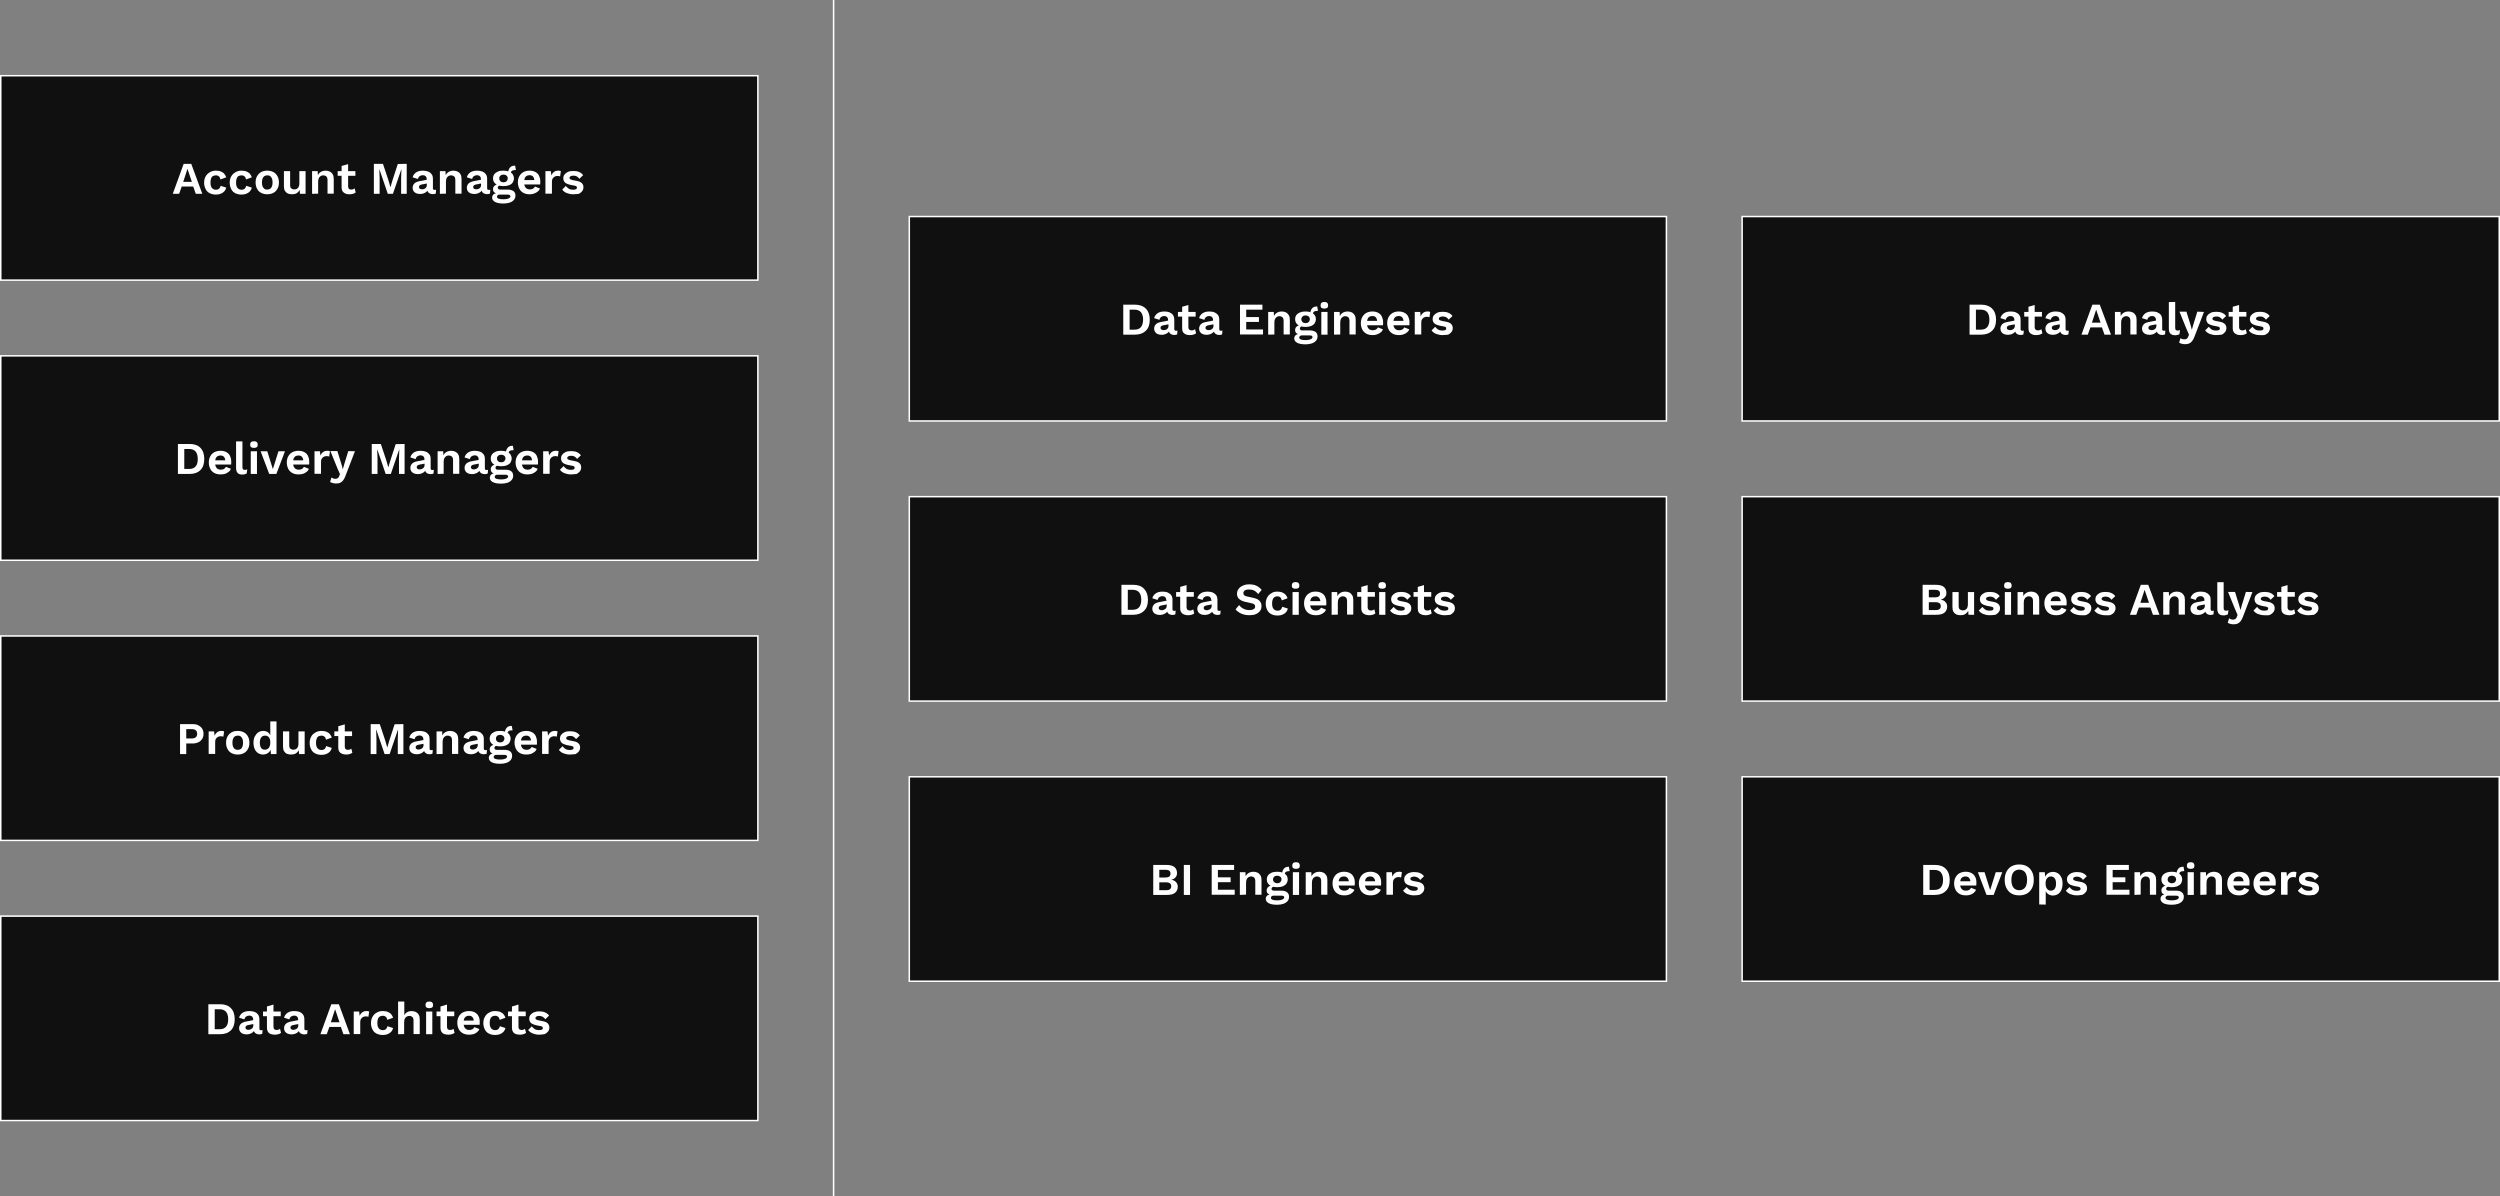 <?xml version="1.0" encoding="utf-8"?>
<!-- Generator: Adobe Illustrator 27.4.1, SVG Export Plug-In . SVG Version: 6.00 Build 0)  -->
<svg version="1.1" id="Layer_1" xmlns="http://www.w3.org/2000/svg" xmlns:xlink="http://www.w3.org/1999/xlink" x="0px" y="0px"
	 viewBox="0 0 1651 790" style="enable-background:new 0 0 1651 790;" xml:space="preserve">
<rect x="0" y="0" width="1651" height="790" fill="#808080" stroke="none"/>
<style type="text/css">
	.st0{fill:#101010;}
	.st1{fill:#FFFFFF;}
	.st2{enable-background:new    ;}
</style>
<g>
	<g id="Rectangle_821">
		<rect x="0.5" y="50" class="st0" width="500" height="135"/>
		<path class="st1" d="M501,185.5H0v-136h501V185.5z M1,184.5h499v-134H1V184.5z"/>
	</g>
	<g id="Rectangle_834">
		<rect x="600.5" y="143" class="st0" width="500" height="135"/>
		<path class="st1" d="M1101,278.5H600v-136h501V278.5z M601,277.5h499v-134H601V277.5z"/>
	</g>
	<g id="Rectangle_837">
		<rect x="1150.5" y="143" class="st0" width="500" height="135"/>
		<path class="st1" d="M1651,278.5h-501v-136h501V278.5z M1151,277.5h499v-134h-499V277.5z"/>
	</g>
	<g id="Rectangle_822">
		<rect x="0.5" y="235" class="st0" width="500" height="135"/>
		<path class="st1" d="M501,370.5H0v-136h501V370.5z M1,369.5h499v-134H1V369.5z"/>
	</g>
	<g id="Rectangle_835">
		<rect x="600.5" y="328" class="st0" width="500" height="135"/>
		<path class="st1" d="M1101,463.5H600v-136h501V463.5z M601,462.5h499v-134H601V462.5z"/>
	</g>
	<g id="Rectangle_840">
		<rect x="1150.5" y="328" class="st0" width="500" height="135"/>
		<path class="st1" d="M1651,463.5h-501v-136h501V463.5z M1151,462.5h499v-134h-499V462.5z"/>
	</g>
	<g id="Rectangle_818">
		<rect x="0.5" y="420" class="st0" width="500" height="135"/>
		<path class="st1" d="M501,555.5H0v-136h501V555.5z M1,554.5h499v-134H1V554.5z"/>
	</g>
	<g id="Rectangle_836">
		<rect x="600.5" y="513" class="st0" width="500" height="135"/>
		<path class="st1" d="M1101,648.5H600v-136h501V648.5z M601,647.5h499v-134H601V647.5z"/>
	</g>
	<g id="Rectangle_839">
		<rect x="1150.5" y="513" class="st0" width="500" height="135"/>
		<path class="st1" d="M1651,648.5h-501v-136h501V648.5z M1151,647.5h499v-134h-499V647.5z"/>
	</g>
	<g id="Rectangle_826">
		<rect x="0.5" y="605" class="st0" width="500" height="135"/>
		<path class="st1" d="M501,740.5H0v-136h501V740.5z M1,739.5h499v-134H1V739.5z"/>
	</g>
	<g class="st2">
		<path class="st1" d="M133.6,128h-4.3l-1.7-4.8h-7.6l-1.7,4.8h-4.2l7.2-19.8h5L133.6,128z M121,120.1h5.7l-2.9-8.6L121,120.1z"/>
		<path class="st1" d="M142.6,112.7c1.3,0,2.5,0.2,3.4,0.6c0.9,0.4,1.7,0.9,2.2,1.6s1,1.4,1.2,2.2l-3.8,1.4c-0.2-0.9-0.5-1.6-1-2
			s-1.1-0.7-2-0.7c-0.8,0-1.4,0.2-2,0.5s-1,0.9-1.2,1.6c-0.3,0.7-0.4,1.6-0.4,2.7c0,1.1,0.1,1.9,0.4,2.6c0.3,0.7,0.7,1.2,1.3,1.6
			s1.2,0.5,1.9,0.5c0.6,0,1.1-0.1,1.5-0.3s0.8-0.5,1-0.9c0.3-0.4,0.5-0.9,0.6-1.4l3.7,1.2c-0.2,0.9-0.6,1.7-1.2,2.4
			s-1.4,1.2-2.3,1.6s-2,0.6-3.3,0.6c-1.5,0-2.9-0.3-4.1-0.9s-2.1-1.5-2.7-2.7s-1-2.6-1-4.2s0.3-3,1-4.2s1.5-2,2.7-2.7
			C139.8,113,141.1,112.7,142.6,112.7z"/>
		<path class="st1" d="M159.5,112.7c1.3,0,2.5,0.2,3.4,0.6c0.9,0.4,1.7,0.9,2.2,1.6s1,1.4,1.2,2.2l-3.8,1.4c-0.2-0.9-0.5-1.6-1-2
			s-1.1-0.7-2-0.7c-0.8,0-1.4,0.2-2,0.5s-1,0.9-1.2,1.6c-0.3,0.7-0.4,1.6-0.4,2.7c0,1.1,0.1,1.9,0.4,2.6c0.3,0.7,0.7,1.2,1.3,1.6
			s1.2,0.5,1.9,0.5c0.6,0,1.1-0.1,1.5-0.3s0.8-0.5,1-0.9c0.3-0.4,0.5-0.9,0.6-1.4l3.7,1.2c-0.2,0.9-0.6,1.7-1.2,2.4
			s-1.4,1.2-2.3,1.6s-2,0.6-3.3,0.6c-1.5,0-2.9-0.3-4.1-0.9s-2.1-1.5-2.7-2.7s-1-2.6-1-4.2s0.3-3,1-4.2s1.5-2,2.7-2.7
			C156.7,113,158,112.7,159.5,112.7z"/>
		<path class="st1" d="M176.5,112.7c1.5,0,2.8,0.3,4,0.9s2,1.5,2.7,2.7s1,2.6,1,4.2c0,1.6-0.3,3-1,4.2c-0.7,1.2-1.5,2.1-2.7,2.7
			s-2.5,0.9-4,0.9c-1.5,0-2.8-0.3-4-0.9s-2.1-1.5-2.7-2.7c-0.7-1.2-1-2.6-1-4.2c0-1.6,0.3-3,1-4.2c0.7-1.2,1.5-2,2.7-2.7
			C173.6,113,175,112.7,176.5,112.7z M176.5,115.8c-0.8,0-1.4,0.2-1.9,0.5s-0.9,0.9-1.2,1.6c-0.3,0.7-0.4,1.6-0.4,2.6
			c0,1.1,0.1,1.9,0.4,2.6c0.3,0.7,0.7,1.2,1.2,1.6c0.5,0.4,1.2,0.5,1.9,0.5c0.7,0,1.4-0.2,1.9-0.5c0.5-0.4,0.9-0.9,1.2-1.6
			c0.3-0.7,0.4-1.6,0.4-2.6c0-1.1-0.1-1.9-0.4-2.6c-0.3-0.7-0.7-1.2-1.2-1.6S177.2,115.8,176.5,115.8z"/>
		<path class="st1" d="M192.8,128.3c-1,0-1.9-0.2-2.7-0.5c-0.8-0.4-1.4-0.9-1.9-1.7s-0.7-1.8-0.7-3.1v-10h4.1v9c0,1.2,0.2,2,0.7,2.4
			s1.2,0.7,2.1,0.7c0.4,0,0.8-0.1,1.2-0.2c0.4-0.1,0.8-0.4,1.1-0.7c0.3-0.3,0.5-0.7,0.7-1.2s0.3-1.1,0.3-1.8V113h4.1v15h-3.7
			l-0.2-2.6c-0.5,1-1.2,1.7-2,2.2C195.1,128.1,194,128.3,192.8,128.3z"/>
		<path class="st1" d="M206.1,128v-15h3.7l0.2,4.5l-0.5-0.5c0.2-1,0.6-1.8,1.1-2.4s1.2-1.1,1.9-1.4s1.6-0.5,2.5-0.5
			c1,0,2,0.2,2.8,0.6s1.5,1,1.9,1.8c0.5,0.8,0.7,1.8,0.7,3v9.8h-4.1v-8.7c0-1.3-0.2-2.2-0.8-2.7s-1.2-0.7-2-0.7
			c-0.6,0-1.1,0.1-1.6,0.4c-0.5,0.3-1,0.7-1.3,1.3c-0.3,0.6-0.5,1.4-0.5,2.4v8L206.1,128L206.1,128z"/>
		<path class="st1" d="M234.7,113v3.1H223V113H234.7z M229.9,108.4v14.7c0,0.7,0.2,1.2,0.5,1.6c0.4,0.3,0.9,0.5,1.5,0.5
			c0.5,0,1-0.1,1.3-0.2s0.7-0.4,1-0.6l0.7,2.7c-0.5,0.4-1.1,0.7-1.8,0.9s-1.5,0.3-2.3,0.3c-1,0-1.9-0.1-2.7-0.5
			c-0.8-0.3-1.4-0.8-1.8-1.4s-0.7-1.5-0.7-2.6v-14.2L229.9,108.4z"/>
		<path class="st1" d="M268.6,108.2V128h-3.7v-10.3l0.2-5.8H265l-5.5,16.1h-3.4l-5.5-16.1h-0.1l0.2,5.8V128h-3.8v-19.8h6l3.6,10.8
			l1.3,4.5h0.1l1.3-4.4l3.5-10.8L268.6,108.2L268.6,108.2z"/>
		<path class="st1" d="M281.8,118.4c0-0.9-0.2-1.5-0.7-2c-0.5-0.5-1.1-0.7-1.9-0.7c-0.7,0-1.4,0.2-2,0.6s-1,1-1.2,1.9l-3.5-1.1
			c0.3-1.3,1.1-2.4,2.2-3.2c1.2-0.8,2.7-1.2,4.6-1.2c1.3,0,2.5,0.2,3.5,0.6s1.7,1,2.3,1.8s0.8,1.9,0.8,3.1v6.1
			c0,0.8,0.4,1.1,1.1,1.1c0.3,0,0.7,0,1-0.1l-0.2,2.5c-0.5,0.3-1.2,0.4-2,0.4c-0.7,0-1.3-0.1-1.9-0.4s-1-0.6-1.3-1.1
			s-0.5-1.1-0.5-1.9v-0.1l0.7-0.1c-0.1,0.8-0.5,1.4-1,1.9c-0.5,0.5-1.2,0.9-2,1.2c-0.8,0.3-1.6,0.4-2.4,0.4c-1,0-1.9-0.2-2.6-0.5
			c-0.7-0.3-1.3-0.8-1.7-1.4c-0.4-0.6-0.6-1.3-0.6-2.2c0-1.1,0.4-2,1.1-2.8c0.7-0.7,1.8-1.2,3.1-1.5l5.6-1.1l0,2.5l-3.6,0.7
			c-0.7,0.1-1.2,0.3-1.5,0.6c-0.3,0.2-0.5,0.6-0.5,1.1c0,0.5,0.2,0.9,0.5,1.1s0.8,0.4,1.3,0.4c0.4,0,0.8,0,1.2-0.1
			c0.4-0.1,0.8-0.3,1.1-0.5s0.6-0.5,0.8-0.9s0.3-0.8,0.3-1.4L281.8,118.4L281.8,118.4z"/>
		<path class="st1" d="M290.5,128v-15h3.7l0.2,4.5l-0.5-0.5c0.2-1,0.6-1.8,1.1-2.4s1.2-1.1,1.9-1.4s1.6-0.5,2.5-0.5
			c1,0,2,0.2,2.8,0.6s1.5,1,1.9,1.8c0.5,0.8,0.7,1.8,0.7,3v9.8h-4.1v-8.7c0-1.3-0.2-2.2-0.8-2.7s-1.2-0.7-2-0.7
			c-0.6,0-1.1,0.1-1.6,0.4c-0.5,0.3-1,0.7-1.3,1.3c-0.3,0.6-0.5,1.4-0.5,2.4v8L290.5,128L290.5,128z"/>
		<path class="st1" d="M317.6,118.4c0-0.9-0.2-1.5-0.7-2c-0.5-0.5-1.1-0.7-1.9-0.7c-0.7,0-1.4,0.2-2,0.6s-1,1-1.2,1.9l-3.5-1.1
			c0.3-1.3,1.1-2.4,2.2-3.2c1.2-0.8,2.7-1.2,4.6-1.2c1.3,0,2.5,0.2,3.5,0.6s1.7,1,2.3,1.8s0.8,1.9,0.8,3.1v6.1
			c0,0.8,0.4,1.1,1.1,1.1c0.3,0,0.7,0,1-0.1l-0.2,2.5c-0.5,0.3-1.2,0.4-2,0.4c-0.7,0-1.3-0.1-1.9-0.4s-1-0.6-1.3-1.1
			s-0.5-1.1-0.5-1.9v-0.1l0.7-0.1c-0.1,0.8-0.5,1.4-1,1.9c-0.5,0.5-1.2,0.9-2,1.2c-0.8,0.3-1.6,0.4-2.4,0.4c-1,0-1.9-0.2-2.6-0.5
			c-0.7-0.3-1.3-0.8-1.7-1.4c-0.4-0.6-0.6-1.3-0.6-2.2c0-1.1,0.4-2,1.1-2.8c0.7-0.7,1.8-1.2,3.1-1.5l5.6-1.1l0,2.5l-3.6,0.7
			c-0.7,0.1-1.2,0.3-1.5,0.6c-0.3,0.2-0.5,0.6-0.5,1.1c0,0.5,0.2,0.9,0.5,1.1s0.8,0.4,1.3,0.4c0.4,0,0.8,0,1.2-0.1
			c0.4-0.1,0.8-0.3,1.1-0.5s0.6-0.5,0.8-0.9s0.3-0.8,0.3-1.4L317.6,118.4L317.6,118.4z"/>
		<path class="st1" d="M335.3,125.2c1.6,0,2.9,0.4,3.8,1c0.9,0.7,1.3,1.7,1.3,2.9c0,1.1-0.3,2.1-1,2.9c-0.7,0.8-1.6,1.4-2.8,1.8
			c-1.2,0.4-2.6,0.6-4.1,0.6c-2.6,0-4.5-0.4-5.7-1.1c-1.2-0.7-1.8-1.7-1.8-2.8c0-0.8,0.3-1.5,0.9-2.1s1.7-0.9,3.1-0.9l-0.2,0.5
			c-1-0.2-1.8-0.5-2.4-1s-0.8-1.2-0.8-2.1c0-0.9,0.3-1.7,1.1-2.3c0.7-0.6,1.7-0.9,2.9-1l1.8,0.8h-0.4c-0.9,0.1-1.5,0.2-1.8,0.5
			c-0.3,0.3-0.5,0.6-0.5,1c0,0.4,0.2,0.7,0.5,1s0.8,0.3,1.4,0.3L335.3,125.2L335.3,125.2z M332.5,112.7c1.4,0,2.6,0.2,3.7,0.6
			c1,0.4,1.8,1,2.4,1.8c0.5,0.8,0.8,1.7,0.8,2.7c0,1-0.3,1.9-0.8,2.7s-1.3,1.4-2.4,1.8c-1,0.4-2.2,0.6-3.7,0.6
			c-2.2,0-3.9-0.5-5.1-1.4s-1.8-2.1-1.8-3.7c0-1.1,0.3-2,0.8-2.7s1.3-1.3,2.4-1.8S331.1,112.7,332.5,112.7z M332.5,131.6
			c1,0,1.9-0.1,2.6-0.3s1.2-0.4,1.5-0.7s0.5-0.6,0.5-0.9c0-0.4-0.2-0.7-0.5-0.9s-0.8-0.3-1.6-0.3h-5.1c-0.5,0-0.9,0.1-1.2,0.4
			s-0.5,0.6-0.5,1c0,0.6,0.4,1,1.1,1.3C330.1,131.5,331.2,131.6,332.5,131.6z M332.5,115.3c-0.8,0-1.5,0.2-2,0.7
			c-0.5,0.4-0.8,1-0.8,1.8s0.3,1.4,0.8,1.9s1.2,0.7,2,0.7s1.5-0.2,2-0.7c0.5-0.5,0.8-1.1,0.8-1.9s-0.2-1.4-0.8-1.8
			C334,115.5,333.3,115.3,332.5,115.3z M340.2,109.4l0.5,2.9c-0.1,0-0.2,0-0.3,0s-0.2,0-0.3,0c-0.9,0-1.6,0.2-2.1,0.6
			s-0.7,1-0.7,1.7l-1.7-0.7c0-0.8,0.2-1.5,0.5-2.2c0.3-0.7,0.8-1.2,1.4-1.7c0.6-0.4,1.4-0.6,2.3-0.6c0,0,0.1,0,0.2,0
			S340.1,109.4,340.2,109.4z"/>
		<path class="st1" d="M349.8,128.3c-1.6,0-3-0.3-4.1-0.9s-2.1-1.5-2.7-2.7s-1-2.6-1-4.2s0.3-3,1-4.2s1.5-2,2.7-2.7
			c1.2-0.6,2.5-0.9,4-0.9c1.5,0,2.8,0.3,3.9,0.9s1.9,1.4,2.4,2.5s0.8,2.2,0.8,3.6c0,0.4,0,0.8,0,1.1c0,0.4,0,0.7-0.1,1h-12v-2.9
			h10.2l-2,0.7c0-1.3-0.3-2.2-0.8-2.9c-0.6-0.7-1.4-1-2.4-1c-0.8,0-1.4,0.2-2,0.5c-0.5,0.4-1,0.9-1.2,1.6s-0.4,1.6-0.4,2.7
			c0,1.1,0.2,1.9,0.5,2.6c0.3,0.7,0.8,1.2,1.3,1.5s1.2,0.5,2,0.5c0.9,0,1.6-0.2,2.1-0.5s1-0.8,1.3-1.4l3.3,1.3
			c-0.3,0.8-0.8,1.5-1.5,2s-1.4,1-2.3,1.3C351.8,128.2,350.8,128.3,349.8,128.3z"/>
		<path class="st1" d="M360.2,128v-15h3.6l0.3,2.9c0.4-1,1-1.8,1.8-2.4s1.7-0.8,2.9-0.8c0.3,0,0.7,0,0.9,0.1
			c0.3,0.1,0.5,0.1,0.7,0.2l-0.5,3.5c-0.2-0.1-0.5-0.1-0.7-0.2c-0.3,0-0.7-0.1-1.1-0.1c-0.6,0-1.2,0.1-1.7,0.4
			c-0.6,0.3-1,0.7-1.4,1.3s-0.5,1.3-0.5,2.2v7.8H360.2z"/>
		<path class="st1" d="M378.5,128.3c-1.5,0-2.9-0.3-4.2-0.8s-2.3-1.3-3-2.3l2.4-2.4c0.5,0.7,1.1,1.3,1.9,1.8s1.8,0.7,2.8,0.7
			c0.8,0,1.4-0.1,1.9-0.3c0.5-0.2,0.7-0.6,0.7-1.1c0-0.3-0.1-0.6-0.3-0.8c-0.2-0.2-0.7-0.4-1.3-0.5l-2.6-0.5c-1.7-0.4-3-0.9-3.7-1.6
			c-0.7-0.7-1.1-1.7-1.1-2.8c0-0.8,0.2-1.6,0.7-2.3c0.5-0.7,1.2-1.3,2.2-1.8s2.2-0.7,3.7-0.7c1.5,0,2.8,0.2,3.9,0.7s2,1.2,2.6,2.1
			l-2.5,2.4c-0.4-0.7-1-1.2-1.7-1.6s-1.5-0.5-2.2-0.5c-0.6,0-1,0.1-1.4,0.2s-0.7,0.3-0.9,0.5s-0.3,0.5-0.3,0.8s0.1,0.6,0.4,0.8
			c0.3,0.2,0.8,0.4,1.5,0.6l3.1,0.6c1.5,0.3,2.5,0.8,3.2,1.5s1,1.6,1,2.6c0,1-0.2,1.8-0.8,2.6s-1.3,1.3-2.2,1.8
			C381.1,128.1,379.9,128.3,378.5,128.3z"/>
	</g>
	<g class="st2">
		<path class="st1" d="M749.5,201.2c3.1,0,5.5,0.9,7.2,2.6s2.6,4.2,2.6,7.3c0,3.2-0.8,5.6-2.6,7.3c-1.7,1.7-4.1,2.6-7.2,2.6h-7.7
			v-19.8L749.5,201.2L749.5,201.2z M749.3,217.7c1.9,0,3.3-0.6,4.2-1.7s1.4-2.8,1.4-4.9c0-2.1-0.5-3.8-1.4-4.9s-2.4-1.7-4.2-1.7H746
			v13.2L749.3,217.7L749.3,217.7z"/>
		<path class="st1" d="M771.4,211.4c0-0.9-0.2-1.5-0.7-2c-0.5-0.5-1.1-0.7-1.9-0.7c-0.7,0-1.4,0.2-1.9,0.6c-0.6,0.4-1,1-1.2,1.9
			l-3.5-1.1c0.3-1.3,1.1-2.4,2.2-3.2s2.7-1.2,4.6-1.2c1.3,0,2.5,0.2,3.4,0.6s1.8,1,2.3,1.8s0.8,1.9,0.8,3.1v6.1
			c0,0.8,0.4,1.1,1.1,1.1c0.3,0,0.7,0,1-0.1l-0.2,2.5c-0.5,0.3-1.2,0.4-1.9,0.4c-0.7,0-1.3-0.1-1.9-0.4s-1-0.6-1.3-1.1
			s-0.5-1.1-0.5-1.9v-0.1l0.7-0.1c-0.1,0.8-0.4,1.4-1,1.9c-0.5,0.5-1.2,0.9-2,1.2c-0.8,0.3-1.6,0.4-2.4,0.4c-1,0-1.9-0.2-2.6-0.5
			c-0.7-0.3-1.3-0.8-1.7-1.4c-0.4-0.6-0.6-1.3-0.6-2.2c0-1.1,0.4-2,1.1-2.8s1.8-1.2,3.1-1.5l5.6-1.1l0,2.5l-3.6,0.7
			c-0.7,0.1-1.2,0.3-1.5,0.6c-0.3,0.2-0.5,0.6-0.5,1.1c0,0.5,0.2,0.9,0.6,1.1s0.8,0.4,1.3,0.4c0.4,0,0.8,0,1.2-0.1s0.8-0.3,1.1-0.5
			s0.6-0.5,0.8-0.9s0.3-0.8,0.3-1.4L771.4,211.4L771.4,211.4z"/>
		<path class="st1" d="M789.6,206v3.1h-11.7V206H789.6z M784.8,201.4v14.7c0,0.7,0.2,1.2,0.6,1.6c0.4,0.3,0.9,0.5,1.5,0.5
			c0.5,0,1-0.1,1.3-0.2s0.7-0.4,1-0.6l0.7,2.7c-0.5,0.4-1.1,0.7-1.8,0.9s-1.5,0.3-2.3,0.3c-1,0-1.9-0.1-2.7-0.5
			c-0.8-0.3-1.4-0.8-1.8-1.4s-0.6-1.5-0.6-2.6v-14.2L784.8,201.4z"/>
		<path class="st1" d="M801.1,211.4c0-0.9-0.2-1.5-0.7-2s-1.1-0.7-1.9-0.7c-0.7,0-1.4,0.2-1.9,0.6c-0.6,0.4-1,1-1.2,1.9l-3.5-1.1
			c0.3-1.3,1.1-2.4,2.2-3.2c1.2-0.8,2.7-1.2,4.6-1.2c1.3,0,2.5,0.2,3.4,0.6s1.7,1,2.3,1.8s0.8,1.9,0.8,3.1v6.1
			c0,0.8,0.4,1.1,1.1,1.1c0.3,0,0.7,0,1-0.1l-0.2,2.5c-0.5,0.3-1.2,0.4-1.9,0.4c-0.7,0-1.3-0.1-1.9-0.4s-1-0.6-1.3-1.1
			s-0.5-1.1-0.5-1.9v-0.1l0.7-0.1c-0.1,0.8-0.4,1.4-1,1.9c-0.5,0.5-1.2,0.9-2,1.2c-0.8,0.3-1.6,0.4-2.4,0.4c-1,0-1.9-0.2-2.6-0.5
			s-1.3-0.8-1.7-1.4c-0.4-0.6-0.6-1.3-0.6-2.2c0-1.1,0.4-2,1.1-2.8s1.8-1.2,3.1-1.5l5.6-1.1l0,2.5l-3.6,0.7
			c-0.7,0.1-1.2,0.3-1.5,0.6c-0.3,0.2-0.5,0.6-0.5,1.1c0,0.5,0.2,0.9,0.6,1.1s0.8,0.4,1.3,0.4c0.4,0,0.8,0,1.2-0.1s0.8-0.3,1.1-0.5
			s0.6-0.5,0.8-0.9s0.3-0.8,0.3-1.4L801.1,211.4L801.1,211.4z"/>
		<path class="st1" d="M818.9,221v-19.8h14.8v3.3h-10.7v4.9h8.4v3.2h-8.4v5h11.1v3.3H818.9z"/>
		<path class="st1" d="M837.5,221v-15h3.7l0.2,4.5l-0.5-0.5c0.2-1,0.6-1.8,1.1-2.4s1.2-1.1,1.9-1.4s1.6-0.5,2.5-0.5
			c1,0,2,0.2,2.8,0.6s1.4,1,1.9,1.8c0.5,0.8,0.7,1.8,0.7,3v9.8h-4.1v-8.7c0-1.3-0.2-2.2-0.8-2.7s-1.2-0.7-1.9-0.7
			c-0.6,0-1.1,0.1-1.6,0.4c-0.5,0.3-1,0.7-1.3,1.3c-0.3,0.6-0.5,1.4-0.5,2.4v8L837.5,221L837.5,221z"/>
		<path class="st1" d="M865,218.2c1.6,0,2.9,0.4,3.8,1c0.9,0.7,1.3,1.7,1.3,2.9c0,1.1-0.3,2.1-1,2.9c-0.7,0.8-1.6,1.4-2.8,1.8
			s-2.6,0.6-4.1,0.6c-2.6,0-4.5-0.4-5.7-1.1c-1.2-0.7-1.8-1.7-1.8-2.8c0-0.8,0.3-1.5,0.9-2.1c0.6-0.6,1.7-0.9,3.1-0.9l-0.2,0.5
			c-1-0.2-1.8-0.5-2.4-1s-0.8-1.2-0.8-2.1c0-0.9,0.3-1.7,1.1-2.3c0.7-0.6,1.7-0.9,2.9-1l1.8,0.8h-0.4c-0.9,0.1-1.5,0.2-1.8,0.5
			c-0.3,0.3-0.5,0.6-0.5,1c0,0.4,0.2,0.7,0.5,1s0.8,0.3,1.4,0.3L865,218.2L865,218.2z M862.2,205.7c1.4,0,2.6,0.2,3.6,0.6
			s1.8,1,2.4,1.8s0.8,1.7,0.8,2.7c0,1-0.3,1.9-0.8,2.7c-0.6,0.8-1.3,1.4-2.4,1.8c-1,0.4-2.2,0.6-3.6,0.6c-2.2,0-3.9-0.5-5.1-1.4
			s-1.8-2.1-1.8-3.7c0-1.1,0.3-2,0.8-2.7c0.6-0.8,1.3-1.3,2.4-1.8C859.6,205.9,860.8,205.7,862.2,205.7z M862.2,224.6
			c1,0,1.9-0.1,2.6-0.3c0.7-0.2,1.2-0.4,1.5-0.7s0.5-0.6,0.5-0.9c0-0.4-0.2-0.7-0.4-0.9c-0.3-0.2-0.8-0.3-1.6-0.3h-5.1
			c-0.5,0-0.9,0.1-1.2,0.4c-0.3,0.2-0.5,0.6-0.5,1c0,0.6,0.4,1,1.1,1.3C859.8,224.5,860.9,224.6,862.2,224.6z M862.2,208.3
			c-0.8,0-1.5,0.2-2,0.7s-0.8,1-0.8,1.8s0.3,1.4,0.8,1.9s1.2,0.7,2,0.7c0.8,0,1.5-0.2,2-0.7s0.8-1.1,0.8-1.9s-0.2-1.4-0.8-1.8
			C863.7,208.5,863,208.3,862.2,208.3z M869.9,202.4l0.5,2.9c-0.1,0-0.2,0-0.3,0s-0.2,0-0.3,0c-0.9,0-1.6,0.2-2.1,0.6
			s-0.7,1-0.7,1.7l-1.7-0.7c0-0.8,0.2-1.5,0.5-2.2c0.3-0.7,0.8-1.2,1.4-1.7c0.6-0.4,1.4-0.6,2.3-0.6c0,0,0.1,0,0.2,0
			C869.8,202.4,869.8,202.4,869.9,202.4z"/>
		<path class="st1" d="M874.6,203.8c-0.9,0-1.5-0.2-1.9-0.5s-0.6-0.9-0.6-1.6c0-0.7,0.2-1.3,0.6-1.7s1.1-0.6,1.9-0.6
			s1.5,0.2,1.9,0.6s0.6,0.9,0.6,1.7c0,0.7-0.2,1.3-0.6,1.6S875.5,203.8,874.6,203.8z M876.7,206v15h-4.1v-15H876.7z"/>
		<path class="st1" d="M881,221v-15h3.7l0.2,4.5l-0.5-0.5c0.2-1,0.6-1.8,1.1-2.4s1.2-1.1,1.9-1.4s1.6-0.5,2.5-0.5c1,0,2,0.2,2.8,0.6
			c0.8,0.4,1.4,1,1.9,1.8c0.5,0.8,0.7,1.8,0.7,3v9.8h-4.1v-8.7c0-1.3-0.2-2.2-0.8-2.7s-1.2-0.7-1.9-0.7c-0.6,0-1.1,0.1-1.6,0.4
			c-0.5,0.3-1,0.7-1.3,1.3c-0.3,0.6-0.5,1.4-0.5,2.4v8L881,221L881,221z"/>
		<path class="st1" d="M906.5,221.3c-1.6,0-3-0.3-4.1-0.9s-2.1-1.5-2.7-2.7s-1-2.6-1-4.2s0.3-3,1-4.2s1.5-2,2.7-2.7
			c1.2-0.6,2.5-0.9,3.9-0.9c1.5,0,2.8,0.3,3.9,0.9c1.1,0.6,1.9,1.4,2.4,2.5s0.8,2.2,0.8,3.6c0,0.4,0,0.8,0,1.1s-0.1,0.7-0.1,1h-12
			v-2.9h10.2l-2,0.7c0-1.3-0.3-2.2-0.8-2.9s-1.4-1-2.4-1c-0.8,0-1.4,0.2-2,0.5c-0.6,0.4-1,0.9-1.2,1.6s-0.4,1.6-0.4,2.7
			c0,1.1,0.2,1.9,0.5,2.6c0.3,0.7,0.8,1.2,1.3,1.5s1.2,0.5,2.1,0.5c0.9,0,1.6-0.2,2.1-0.5s1-0.8,1.3-1.4l3.3,1.3
			c-0.3,0.8-0.8,1.5-1.5,2c-0.7,0.6-1.4,1-2.3,1.3C908.5,221.2,907.6,221.3,906.5,221.3z"/>
		<path class="st1" d="M923.9,221.3c-1.6,0-3-0.3-4.1-0.9s-2.1-1.5-2.7-2.7s-1-2.6-1-4.2s0.3-3,1-4.2s1.5-2,2.7-2.7
			c1.2-0.6,2.5-0.9,3.9-0.9c1.5,0,2.8,0.3,3.9,0.9c1.1,0.6,1.9,1.4,2.4,2.5s0.8,2.2,0.8,3.6c0,0.4,0,0.8,0,1.1s-0.1,0.7-0.1,1h-12
			v-2.9h10.2l-2,0.7c0-1.3-0.3-2.2-0.8-2.9s-1.4-1-2.4-1c-0.8,0-1.4,0.2-2,0.5c-0.6,0.4-1,0.9-1.2,1.6s-0.4,1.6-0.4,2.7
			c0,1.1,0.2,1.9,0.5,2.6c0.3,0.7,0.8,1.2,1.3,1.5s1.2,0.5,2.1,0.5c0.9,0,1.6-0.2,2.1-0.5s1-0.8,1.3-1.4l3.3,1.3
			c-0.3,0.8-0.8,1.5-1.5,2c-0.7,0.6-1.4,1-2.3,1.3C925.9,221.2,924.9,221.3,923.9,221.3z"/>
		<path class="st1" d="M934.3,221v-15h3.6l0.3,2.9c0.4-1,1-1.8,1.8-2.4c0.8-0.6,1.7-0.8,2.9-0.8c0.3,0,0.7,0,0.9,0.1
			s0.5,0.1,0.7,0.2l-0.5,3.5c-0.2-0.1-0.4-0.1-0.7-0.2c-0.3,0-0.7-0.1-1.1-0.1c-0.6,0-1.2,0.1-1.7,0.4c-0.6,0.3-1,0.7-1.4,1.3
			s-0.5,1.3-0.5,2.2v7.8H934.3z"/>
		<path class="st1" d="M952.6,221.3c-1.5,0-2.9-0.3-4.2-0.8s-2.3-1.3-3-2.3l2.4-2.4c0.5,0.7,1.1,1.3,1.9,1.8s1.8,0.7,2.8,0.7
			c0.8,0,1.4-0.1,1.9-0.3c0.5-0.2,0.7-0.6,0.7-1.1c0-0.3-0.1-0.6-0.3-0.8c-0.2-0.2-0.7-0.4-1.3-0.5l-2.6-0.5c-1.7-0.4-3-0.9-3.7-1.6
			c-0.7-0.7-1.1-1.7-1.1-2.8c0-0.8,0.2-1.6,0.7-2.3s1.2-1.3,2.2-1.8c1-0.5,2.2-0.7,3.7-0.7c1.5,0,2.8,0.2,3.9,0.7
			c1.1,0.5,2,1.2,2.6,2.1l-2.5,2.4c-0.4-0.7-1-1.2-1.7-1.6s-1.5-0.5-2.2-0.5c-0.6,0-1,0.1-1.4,0.2s-0.7,0.3-0.9,0.5
			c-0.2,0.2-0.3,0.5-0.3,0.8s0.1,0.6,0.4,0.8c0.3,0.2,0.8,0.4,1.5,0.6l3.1,0.6c1.5,0.3,2.5,0.8,3.2,1.5c0.6,0.7,1,1.6,1,2.6
			c0,1-0.2,1.8-0.8,2.6s-1.3,1.3-2.2,1.8C955.2,221.1,954,221.3,952.6,221.3z"/>
	</g>
	<g class="st2">
		<path class="st1" d="M1308.4,201.2c3.1,0,5.5,0.9,7.2,2.6s2.6,4.2,2.6,7.3c0,3.2-0.8,5.6-2.6,7.3c-1.7,1.7-4.1,2.6-7.2,2.6h-7.7
			v-19.8L1308.4,201.2L1308.4,201.2z M1308.2,217.7c1.9,0,3.3-0.6,4.2-1.7c0.9-1.1,1.4-2.8,1.4-4.9c0-2.1-0.5-3.8-1.4-4.9
			c-0.9-1.1-2.4-1.7-4.2-1.7h-3.3v13.2L1308.2,217.7L1308.2,217.7z"/>
		<path class="st1" d="M1330.3,211.4c0-0.9-0.2-1.5-0.7-2s-1.1-0.7-1.9-0.7c-0.7,0-1.4,0.2-1.9,0.6c-0.6,0.4-1,1-1.2,1.9l-3.5-1.1
			c0.3-1.3,1.1-2.4,2.2-3.2c1.2-0.8,2.7-1.2,4.6-1.2c1.3,0,2.5,0.2,3.4,0.6s1.8,1,2.3,1.8c0.6,0.8,0.8,1.9,0.8,3.1v6.1
			c0,0.8,0.4,1.1,1.1,1.1c0.3,0,0.7,0,1-0.1l-0.2,2.5c-0.5,0.3-1.2,0.4-1.9,0.4c-0.7,0-1.3-0.1-1.9-0.4s-1-0.6-1.3-1.1
			s-0.5-1.1-0.5-1.9v-0.1l0.7-0.1c-0.1,0.8-0.4,1.4-1,1.9c-0.5,0.5-1.2,0.9-2,1.2c-0.8,0.3-1.6,0.4-2.4,0.4c-1,0-1.9-0.2-2.6-0.5
			c-0.7-0.3-1.3-0.8-1.7-1.4c-0.4-0.6-0.6-1.3-0.6-2.2c0-1.1,0.4-2,1.1-2.8s1.8-1.2,3.1-1.5l5.6-1.1l0,2.5l-3.6,0.7
			c-0.7,0.1-1.2,0.3-1.5,0.6c-0.3,0.2-0.5,0.6-0.5,1.1c0,0.5,0.2,0.9,0.6,1.1c0.4,0.3,0.8,0.4,1.3,0.4c0.4,0,0.8,0,1.2-0.1
			s0.8-0.3,1.1-0.5s0.6-0.5,0.8-0.9s0.3-0.8,0.3-1.4L1330.3,211.4L1330.3,211.4z"/>
		<path class="st1" d="M1348.5,206v3.1h-11.7V206H1348.5z M1343.7,201.4v14.7c0,0.7,0.2,1.2,0.6,1.6c0.4,0.3,0.9,0.5,1.5,0.5
			c0.5,0,1-0.1,1.3-0.2c0.4-0.1,0.7-0.4,1-0.6l0.7,2.7c-0.5,0.4-1.1,0.7-1.8,0.9c-0.7,0.2-1.5,0.3-2.3,0.3c-1,0-1.9-0.1-2.7-0.5
			c-0.8-0.3-1.4-0.8-1.8-1.4s-0.6-1.5-0.6-2.6v-14.2L1343.7,201.4z"/>
		<path class="st1" d="M1360,211.4c0-0.9-0.2-1.5-0.7-2s-1.1-0.7-1.9-0.7c-0.7,0-1.4,0.2-1.9,0.6c-0.6,0.4-1,1-1.2,1.9l-3.5-1.1
			c0.3-1.3,1.1-2.4,2.2-3.2c1.2-0.8,2.7-1.2,4.6-1.2c1.3,0,2.5,0.2,3.4,0.6s1.7,1,2.3,1.8s0.8,1.9,0.8,3.1v6.1
			c0,0.8,0.4,1.1,1.1,1.1c0.3,0,0.7,0,1-0.1l-0.2,2.5c-0.5,0.3-1.2,0.4-1.9,0.4c-0.7,0-1.3-0.1-1.9-0.4s-1-0.6-1.3-1.1
			s-0.5-1.1-0.5-1.9v-0.1l0.7-0.1c-0.1,0.8-0.4,1.4-1,1.9c-0.5,0.5-1.2,0.9-2,1.2c-0.8,0.3-1.6,0.4-2.4,0.4c-1,0-1.9-0.2-2.6-0.5
			s-1.3-0.8-1.7-1.4c-0.4-0.6-0.6-1.3-0.6-2.2c0-1.1,0.4-2,1.1-2.8s1.8-1.2,3.1-1.5l5.6-1.1l0,2.5l-3.6,0.7
			c-0.7,0.1-1.2,0.3-1.5,0.6c-0.3,0.2-0.5,0.6-0.5,1.1c0,0.5,0.2,0.9,0.6,1.1s0.8,0.4,1.3,0.4c0.4,0,0.8,0,1.2-0.1s0.8-0.3,1.1-0.5
			s0.6-0.5,0.8-0.9s0.3-0.8,0.3-1.4L1360,211.4L1360,211.4z"/>
		<path class="st1" d="M1394.1,221h-4.3l-1.7-4.8h-7.6l-1.7,4.8h-4.2l7.2-19.8h4.9L1394.1,221z M1381.5,213.1h5.7l-2.9-8.6
			L1381.5,213.1z"/>
		<path class="st1" d="M1396.7,221v-15h3.7l0.2,4.5l-0.5-0.5c0.2-1,0.6-1.8,1.1-2.4s1.2-1.1,1.9-1.4s1.6-0.5,2.5-0.5
			c1,0,2,0.2,2.8,0.6c0.8,0.4,1.4,1,1.9,1.8c0.5,0.8,0.7,1.8,0.7,3v9.8h-4.1v-8.7c0-1.3-0.2-2.2-0.8-2.7s-1.2-0.7-1.9-0.7
			c-0.6,0-1.1,0.1-1.6,0.4c-0.5,0.3-1,0.7-1.3,1.3c-0.3,0.6-0.5,1.4-0.5,2.4v8L1396.7,221L1396.7,221z"/>
		<path class="st1" d="M1423.8,211.4c0-0.9-0.2-1.5-0.7-2c-0.5-0.5-1.1-0.7-1.9-0.7c-0.7,0-1.4,0.2-1.9,0.6c-0.6,0.4-1,1-1.2,1.9
			l-3.5-1.1c0.3-1.3,1.1-2.4,2.2-3.2s2.7-1.2,4.6-1.2c1.3,0,2.5,0.2,3.4,0.6s1.8,1,2.3,1.8s0.8,1.9,0.8,3.1v6.1
			c0,0.8,0.4,1.1,1.1,1.1c0.3,0,0.7,0,1-0.1l-0.2,2.5c-0.5,0.3-1.2,0.4-1.9,0.4c-0.7,0-1.3-0.1-1.9-0.4s-1-0.6-1.3-1.1
			s-0.5-1.1-0.5-1.9v-0.1l0.7-0.1c-0.1,0.8-0.4,1.4-1,1.9c-0.5,0.5-1.2,0.9-2,1.2c-0.8,0.3-1.6,0.4-2.4,0.4c-1,0-1.9-0.2-2.6-0.5
			c-0.7-0.3-1.3-0.8-1.7-1.4c-0.4-0.6-0.6-1.3-0.6-2.2c0-1.1,0.4-2,1.1-2.8s1.8-1.2,3.1-1.5l5.6-1.1l0,2.5l-3.6,0.7
			c-0.7,0.1-1.2,0.3-1.5,0.6c-0.3,0.2-0.5,0.6-0.5,1.1c0,0.5,0.2,0.9,0.6,1.1s0.8,0.4,1.3,0.4c0.4,0,0.8,0,1.2-0.1s0.8-0.3,1.1-0.5
			s0.6-0.5,0.8-0.9s0.3-0.8,0.3-1.4L1423.8,211.4L1423.8,211.4z"/>
		<path class="st1" d="M1436.5,199.4v17c0,0.7,0.1,1.2,0.4,1.5s0.6,0.4,1.2,0.4c0.3,0,0.6,0,0.8-0.1c0.2,0,0.5-0.1,0.8-0.2l-0.4,2.7
			c-0.3,0.2-0.8,0.4-1.3,0.5c-0.5,0.1-1,0.2-1.5,0.2c-1.5,0-2.5-0.4-3.2-1.1c-0.7-0.7-1-1.9-1-3.4v-17.4L1436.5,199.4L1436.5,199.4z
			"/>
		<path class="st1" d="M1455.5,206l-6.1,15.9c-0.5,1.4-1,2.4-1.6,3.2c-0.6,0.8-1.3,1.4-2,1.7s-1.7,0.5-2.8,0.5
			c-0.8,0-1.5-0.1-2.2-0.3s-1.2-0.4-1.7-0.7l0.9-3c0.4,0.3,0.8,0.5,1.2,0.6c0.4,0.1,0.9,0.2,1.4,0.2c0.6,0,1-0.1,1.5-0.4
			c0.4-0.2,0.8-0.7,1-1.4l0.5-1.3l-1.7-3.9l-4.6-11.3h4.6l2.8,9l0.8,3l0.9-3.2l2.7-8.8L1455.5,206L1455.5,206z"/>
		<path class="st1" d="M1463.5,221.3c-1.5,0-2.9-0.3-4.2-0.8s-2.3-1.3-3-2.3l2.4-2.4c0.5,0.7,1.1,1.3,1.9,1.8s1.8,0.7,2.8,0.7
			c0.8,0,1.4-0.1,1.9-0.3s0.7-0.6,0.7-1.1c0-0.3-0.1-0.6-0.3-0.8c-0.2-0.2-0.7-0.4-1.3-0.5l-2.6-0.5c-1.7-0.4-3-0.9-3.7-1.6
			c-0.7-0.7-1.1-1.7-1.1-2.8c0-0.8,0.2-1.6,0.7-2.3s1.2-1.3,2.2-1.8s2.2-0.7,3.7-0.7c1.5,0,2.8,0.2,3.9,0.7s2,1.2,2.6,2.1l-2.5,2.4
			c-0.4-0.7-1-1.2-1.7-1.6c-0.7-0.4-1.5-0.5-2.2-0.5c-0.6,0-1,0.1-1.4,0.2c-0.4,0.1-0.7,0.3-0.9,0.5c-0.2,0.2-0.3,0.5-0.3,0.8
			s0.1,0.6,0.4,0.8c0.3,0.2,0.8,0.4,1.5,0.6l3.1,0.6c1.5,0.3,2.5,0.8,3.2,1.5s1,1.6,1,2.6c0,1-0.2,1.8-0.8,2.6s-1.3,1.3-2.2,1.8
			C1466.1,221.1,1464.9,221.3,1463.5,221.3z"/>
		<path class="st1" d="M1483.5,206v3.1h-11.7V206H1483.5z M1478.7,201.4v14.7c0,0.7,0.2,1.2,0.6,1.6c0.4,0.3,0.9,0.5,1.5,0.5
			c0.5,0,1-0.1,1.3-0.2s0.7-0.4,1-0.6l0.7,2.7c-0.5,0.4-1.1,0.7-1.8,0.9c-0.7,0.2-1.5,0.3-2.3,0.3c-1,0-1.9-0.1-2.7-0.5
			c-0.8-0.3-1.4-0.8-1.8-1.4s-0.7-1.5-0.7-2.6v-14.2L1478.7,201.4z"/>
		<path class="st1" d="M1492.3,221.3c-1.5,0-2.9-0.3-4.2-0.8s-2.3-1.3-3-2.3l2.4-2.4c0.5,0.7,1.1,1.3,1.9,1.8s1.8,0.7,2.8,0.7
			c0.8,0,1.4-0.1,1.9-0.3s0.7-0.6,0.7-1.1c0-0.3-0.1-0.6-0.3-0.8c-0.2-0.2-0.7-0.4-1.3-0.5l-2.6-0.5c-1.7-0.4-3-0.9-3.7-1.6
			c-0.7-0.7-1.1-1.7-1.1-2.8c0-0.8,0.2-1.6,0.7-2.3c0.5-0.7,1.2-1.3,2.2-1.8s2.2-0.7,3.7-0.7c1.5,0,2.8,0.2,3.9,0.7s2,1.2,2.6,2.1
			l-2.5,2.4c-0.4-0.7-1-1.2-1.7-1.6s-1.5-0.5-2.2-0.5c-0.6,0-1,0.1-1.4,0.2c-0.4,0.1-0.7,0.3-0.9,0.5c-0.2,0.2-0.3,0.5-0.3,0.8
			s0.1,0.6,0.4,0.8c0.3,0.2,0.8,0.4,1.5,0.6l3.1,0.6c1.5,0.3,2.5,0.8,3.2,1.5c0.6,0.7,1,1.6,1,2.6c0,1-0.3,1.8-0.8,2.6
			s-1.3,1.3-2.2,1.8S1493.7,221.3,1492.3,221.3z"/>
	</g>
	<g class="st2">
		<path class="st1" d="M125.2,293.2c3.1,0,5.5,0.8,7.2,2.6s2.5,4.2,2.5,7.3c0,3.2-0.8,5.6-2.5,7.3c-1.7,1.7-4.1,2.6-7.2,2.6h-7.7
			v-19.8L125.2,293.2L125.2,293.2z M125,309.7c1.9,0,3.3-0.6,4.2-1.7c1-1.1,1.4-2.8,1.4-4.9c0-2.1-0.5-3.8-1.4-4.9
			c-1-1.1-2.4-1.7-4.2-1.7h-3.3v13.2L125,309.7L125,309.7z"/>
		<path class="st1" d="M145.7,313.3c-1.6,0-3-0.3-4.1-0.9s-2.1-1.5-2.7-2.7s-1-2.6-1-4.2s0.3-3,1-4.2c0.6-1.2,1.5-2,2.7-2.7
			c1.2-0.6,2.5-0.9,4-0.9c1.5,0,2.8,0.3,3.9,0.9s1.9,1.4,2.4,2.5s0.8,2.2,0.8,3.6c0,0.4,0,0.8,0,1.1s0,0.7-0.1,1h-12v-2.8h10.2
			l-2,0.7c0-1.3-0.3-2.2-0.8-2.9c-0.6-0.7-1.4-1-2.4-1c-0.8,0-1.4,0.2-2,0.5c-0.5,0.4-1,0.9-1.2,1.6c-0.3,0.7-0.4,1.6-0.4,2.7
			c0,1.1,0.2,1.9,0.5,2.6c0.3,0.7,0.8,1.2,1.3,1.5c0.6,0.3,1.2,0.5,2,0.5c0.9,0,1.6-0.2,2.1-0.5s1-0.8,1.3-1.4l3.3,1.3
			c-0.3,0.8-0.8,1.5-1.5,2s-1.4,1-2.3,1.3C147.6,313.2,146.7,313.3,145.7,313.3z"/>
		<path class="st1" d="M160.1,291.4v17c0,0.7,0.1,1.2,0.4,1.5c0.2,0.3,0.6,0.4,1.2,0.4c0.3,0,0.6,0,0.8-0.1s0.5-0.1,0.8-0.2
			l-0.4,2.7c-0.3,0.2-0.8,0.3-1.3,0.5c-0.5,0.1-1,0.2-1.5,0.2c-1.5,0-2.5-0.3-3.2-1.1s-1-1.8-1-3.4v-17.4H160.1z"/>
		<path class="st1" d="M167.7,295.8c-0.9,0-1.5-0.2-1.9-0.5s-0.6-0.9-0.6-1.6c0-0.7,0.2-1.3,0.6-1.7s1.1-0.6,1.9-0.6
			s1.5,0.2,1.9,0.6s0.6,0.9,0.6,1.7c0,0.7-0.2,1.3-0.6,1.6S168.6,295.8,167.7,295.8z M169.7,298v15h-4.1v-15H169.7z"/>
		<path class="st1" d="M183.9,298h4.3l-5.7,15h-4.7l-5.7-15h4.4l3.7,11.8L183.9,298z"/>
		<path class="st1" d="M197.2,313.3c-1.6,0-3-0.3-4.1-0.9s-2.1-1.5-2.7-2.7s-1-2.6-1-4.2s0.3-3,1-4.2c0.6-1.2,1.5-2,2.7-2.7
			c1.2-0.6,2.5-0.9,4-0.9c1.5,0,2.8,0.3,3.9,0.9s1.9,1.4,2.4,2.5s0.8,2.2,0.8,3.6c0,0.4,0,0.8,0,1.1s0,0.7-0.1,1h-12v-2.8h10.2
			l-2,0.7c0-1.3-0.3-2.2-0.8-2.9c-0.6-0.7-1.4-1-2.4-1c-0.8,0-1.4,0.2-2,0.5c-0.5,0.4-1,0.9-1.2,1.6c-0.3,0.7-0.4,1.6-0.4,2.7
			c0,1.1,0.2,1.9,0.5,2.6c0.3,0.7,0.8,1.2,1.3,1.5c0.6,0.3,1.2,0.5,2,0.5c0.9,0,1.6-0.2,2.1-0.5s1-0.8,1.3-1.4l3.3,1.3
			c-0.3,0.8-0.8,1.5-1.5,2s-1.4,1-2.3,1.3C199.2,313.2,198.3,313.3,197.2,313.3z"/>
		<path class="st1" d="M207.7,313v-15h3.6l0.3,2.9c0.4-1,1-1.8,1.8-2.4s1.7-0.8,2.9-0.8c0.3,0,0.7,0,0.9,0.1
			c0.3,0.1,0.5,0.1,0.7,0.2l-0.5,3.5c-0.2-0.1-0.5-0.1-0.7-0.2c-0.3,0-0.7-0.1-1.1-0.1c-0.6,0-1.2,0.2-1.7,0.4
			c-0.6,0.3-1,0.7-1.4,1.3s-0.5,1.3-0.5,2.2v7.8H207.7z"/>
		<path class="st1" d="M234.4,298l-6.1,15.9c-0.5,1.4-1,2.4-1.6,3.2c-0.6,0.8-1.3,1.4-2,1.7c-0.8,0.4-1.7,0.5-2.8,0.5
			c-0.8,0-1.5-0.1-2.2-0.3s-1.2-0.4-1.7-0.7l0.9-3c0.4,0.3,0.8,0.5,1.2,0.7c0.4,0.1,0.9,0.2,1.4,0.2c0.6,0,1-0.1,1.5-0.4
			c0.4-0.2,0.8-0.7,1-1.4l0.5-1.3l-1.7-3.9l-4.6-11.3h4.6l2.8,9l0.8,3l0.9-3.2l2.7-8.8L234.4,298L234.4,298z"/>
		<path class="st1" d="M267.2,293.2V313h-3.7v-10.3l0.2-5.8h-0.1l-5.5,16.1h-3.4l-5.5-16.1h-0.1l0.2,5.8V313h-3.8v-19.8h6l3.6,10.8
			l1.3,4.5h0.1l1.3-4.4l3.5-10.8L267.2,293.2L267.2,293.2z"/>
		<path class="st1" d="M280.3,303.4c0-0.9-0.2-1.5-0.7-2c-0.5-0.5-1.1-0.7-1.9-0.7c-0.7,0-1.4,0.2-2,0.6s-1,1-1.2,1.9l-3.5-1.1
			c0.3-1.3,1.1-2.4,2.2-3.2c1.2-0.8,2.7-1.2,4.6-1.2c1.3,0,2.5,0.2,3.5,0.6s1.7,1,2.3,1.8s0.8,1.8,0.8,3.1v6.1
			c0,0.8,0.4,1.1,1.1,1.1c0.3,0,0.7,0,1-0.2l-0.2,2.5c-0.5,0.3-1.2,0.4-2,0.4c-0.7,0-1.3-0.1-1.9-0.4s-1-0.6-1.3-1.1
			c-0.3-0.5-0.5-1.1-0.5-1.8v-0.1l0.7-0.1c-0.1,0.8-0.5,1.4-1,1.9c-0.5,0.5-1.2,0.9-2,1.2c-0.8,0.3-1.6,0.4-2.4,0.4
			c-1,0-1.9-0.2-2.6-0.5c-0.7-0.3-1.3-0.8-1.7-1.4c-0.4-0.6-0.6-1.3-0.6-2.2c0-1.1,0.4-2,1.1-2.8c0.7-0.7,1.8-1.2,3.1-1.5l5.6-1.1
			l0,2.5l-3.6,0.7c-0.7,0.1-1.2,0.3-1.5,0.6c-0.3,0.2-0.5,0.6-0.5,1.1c0,0.5,0.2,0.9,0.5,1.1s0.8,0.4,1.3,0.4c0.4,0,0.8,0,1.2-0.2
			c0.4-0.1,0.8-0.3,1.1-0.5s0.6-0.5,0.8-0.9s0.3-0.8,0.3-1.4L280.3,303.4L280.3,303.4z"/>
		<path class="st1" d="M289,313v-15h3.7l0.2,4.5l-0.5-0.5c0.2-1,0.6-1.8,1.1-2.4c0.5-0.6,1.2-1.1,1.9-1.4s1.6-0.5,2.5-0.5
			c1,0,2,0.2,2.8,0.6c0.8,0.4,1.5,1,1.9,1.8c0.5,0.8,0.7,1.8,0.7,3v9.8h-4.1v-8.7c0-1.3-0.2-2.2-0.8-2.7s-1.2-0.7-2-0.7
			c-0.6,0-1.1,0.1-1.6,0.4c-0.5,0.3-1,0.7-1.3,1.3c-0.3,0.6-0.5,1.4-0.5,2.4v8L289,313L289,313z"/>
		<path class="st1" d="M316.1,303.4c0-0.9-0.2-1.5-0.7-2c-0.5-0.5-1.1-0.7-1.9-0.7c-0.7,0-1.4,0.2-2,0.6s-1,1-1.2,1.9l-3.5-1.1
			c0.3-1.3,1.1-2.4,2.2-3.2c1.2-0.8,2.7-1.2,4.6-1.2c1.3,0,2.5,0.2,3.5,0.6s1.7,1,2.3,1.8s0.8,1.8,0.8,3.1v6.1
			c0,0.8,0.4,1.1,1.1,1.1c0.3,0,0.7,0,1-0.2l-0.2,2.5c-0.5,0.3-1.2,0.4-2,0.4c-0.7,0-1.3-0.1-1.9-0.4s-1-0.6-1.3-1.1
			c-0.3-0.5-0.5-1.1-0.5-1.8v-0.1l0.7-0.1c-0.1,0.8-0.5,1.4-1,1.9c-0.5,0.5-1.2,0.9-2,1.2c-0.8,0.3-1.6,0.4-2.4,0.4
			c-1,0-1.9-0.2-2.6-0.5c-0.7-0.3-1.3-0.8-1.7-1.4c-0.4-0.6-0.6-1.3-0.6-2.2c0-1.1,0.4-2,1.1-2.8c0.7-0.7,1.8-1.2,3.1-1.5l5.6-1.1
			l0,2.5l-3.6,0.7c-0.7,0.1-1.2,0.3-1.5,0.6c-0.3,0.2-0.5,0.6-0.5,1.1c0,0.5,0.2,0.9,0.5,1.1s0.8,0.4,1.3,0.4c0.4,0,0.8,0,1.2-0.2
			c0.4-0.1,0.8-0.3,1.1-0.5s0.6-0.5,0.8-0.9s0.3-0.8,0.3-1.4L316.1,303.4L316.1,303.4z"/>
		<path class="st1" d="M333.8,310.2c1.6,0,2.9,0.3,3.8,1s1.3,1.7,1.3,2.9c0,1.1-0.3,2.1-1,2.9c-0.7,0.8-1.6,1.4-2.8,1.8
			c-1.2,0.4-2.6,0.6-4.1,0.6c-2.6,0-4.5-0.4-5.7-1.1c-1.2-0.7-1.8-1.7-1.8-2.8c0-0.8,0.3-1.5,0.9-2.1s1.7-0.9,3.1-0.9l-0.2,0.5
			c-1-0.2-1.8-0.5-2.4-1c-0.5-0.5-0.8-1.2-0.8-2.1c0-0.9,0.3-1.7,1.1-2.3c0.7-0.6,1.7-0.9,2.9-1l1.8,0.8h-0.4
			c-0.9,0.1-1.5,0.2-1.8,0.5c-0.3,0.3-0.5,0.6-0.5,1c0,0.4,0.2,0.7,0.5,1s0.8,0.3,1.4,0.3L333.8,310.2L333.8,310.2z M331,297.7
			c1.4,0,2.6,0.2,3.7,0.6c1,0.4,1.8,1,2.4,1.8c0.5,0.8,0.8,1.7,0.8,2.7c0,1-0.3,1.9-0.8,2.7s-1.3,1.3-2.4,1.8
			c-1,0.4-2.2,0.6-3.7,0.6c-2.2,0-3.9-0.5-5.1-1.4s-1.8-2.1-1.8-3.7c0-1.1,0.3-2,0.8-2.7s1.3-1.3,2.4-1.8S329.6,297.7,331,297.7z
			 M331,316.6c1,0,1.9-0.1,2.6-0.3s1.2-0.4,1.5-0.7s0.5-0.6,0.5-0.9c0-0.4-0.2-0.7-0.5-0.9s-0.8-0.3-1.6-0.3h-5.1
			c-0.5,0-0.9,0.1-1.2,0.4s-0.5,0.6-0.5,1c0,0.6,0.4,1,1.1,1.3C328.6,316.5,329.7,316.6,331,316.6z M331,300.3c-0.8,0-1.5,0.2-2,0.7
			c-0.5,0.4-0.8,1-0.8,1.8s0.3,1.4,0.8,1.8c0.5,0.5,1.2,0.7,2,0.7s1.5-0.2,2-0.7c0.5-0.5,0.8-1.1,0.8-1.8c0-0.8-0.2-1.4-0.8-1.8
			C332.5,300.5,331.8,300.3,331,300.3z M338.7,294.4l0.5,2.9c-0.1,0-0.2,0-0.3,0s-0.2,0-0.3,0c-0.9,0-1.6,0.2-2.1,0.6
			s-0.7,1-0.7,1.7l-1.7-0.7c0-0.8,0.2-1.5,0.5-2.2c0.3-0.7,0.8-1.2,1.4-1.7c0.6-0.4,1.4-0.6,2.3-0.6c0,0,0.1,0,0.2,0
			S338.6,294.4,338.7,294.4z"/>
		<path class="st1" d="M348.3,313.3c-1.6,0-3-0.3-4.1-0.9s-2.1-1.5-2.7-2.7s-1-2.6-1-4.2s0.3-3,1-4.2c0.6-1.2,1.5-2,2.7-2.7
			c1.2-0.6,2.5-0.9,4-0.9c1.5,0,2.8,0.3,3.9,0.9s1.9,1.4,2.4,2.5s0.8,2.2,0.8,3.6c0,0.4,0,0.8,0,1.1s0,0.7-0.1,1h-12v-2.8h10.2
			l-2,0.7c0-1.3-0.3-2.2-0.8-2.9c-0.6-0.7-1.4-1-2.4-1c-0.8,0-1.4,0.2-2,0.5c-0.5,0.4-1,0.9-1.2,1.6c-0.3,0.7-0.4,1.6-0.4,2.7
			c0,1.1,0.2,1.9,0.5,2.6c0.3,0.7,0.8,1.2,1.3,1.5c0.6,0.3,1.2,0.5,2,0.5c0.9,0,1.6-0.2,2.1-0.5s1-0.8,1.3-1.4l3.3,1.3
			c-0.3,0.8-0.8,1.5-1.5,2s-1.4,1-2.3,1.3C350.3,313.2,349.3,313.3,348.3,313.3z"/>
		<path class="st1" d="M358.7,313v-15h3.6l0.3,2.9c0.4-1,1-1.8,1.8-2.4s1.7-0.8,2.9-0.8c0.3,0,0.7,0,0.9,0.1
			c0.3,0.1,0.5,0.1,0.7,0.2l-0.5,3.5c-0.2-0.1-0.5-0.1-0.7-0.2c-0.3,0-0.7-0.1-1.1-0.1c-0.6,0-1.2,0.2-1.7,0.4
			c-0.6,0.3-1,0.7-1.4,1.3s-0.5,1.3-0.5,2.2v7.8H358.7z"/>
		<path class="st1" d="M377,313.3c-1.5,0-2.9-0.3-4.2-0.8s-2.3-1.3-3-2.3l2.4-2.4c0.5,0.7,1.1,1.3,1.9,1.8s1.8,0.7,2.8,0.7
			c0.8,0,1.4-0.1,1.9-0.3c0.5-0.2,0.7-0.6,0.7-1.1c0-0.3-0.1-0.6-0.3-0.8c-0.2-0.2-0.7-0.4-1.3-0.5l-2.6-0.5c-1.7-0.4-3-0.9-3.7-1.6
			c-0.7-0.7-1.1-1.7-1.1-2.8c0-0.8,0.2-1.6,0.7-2.3c0.5-0.7,1.2-1.3,2.2-1.8s2.2-0.7,3.7-0.7c1.5,0,2.8,0.2,3.9,0.7s2,1.2,2.6,2.1
			l-2.5,2.4c-0.4-0.7-1-1.2-1.7-1.6s-1.5-0.5-2.2-0.5c-0.6,0-1,0.1-1.4,0.2s-0.7,0.3-0.9,0.5s-0.3,0.5-0.3,0.8s0.1,0.6,0.4,0.8
			c0.3,0.2,0.8,0.4,1.5,0.6l3.1,0.6c1.5,0.3,2.5,0.8,3.2,1.5s1,1.6,1,2.6c0,1-0.2,1.8-0.8,2.6s-1.3,1.3-2.2,1.8
			C379.6,313.1,378.4,313.3,377,313.3z"/>
	</g>
	<g class="st2">
		<path class="st1" d="M748.3,386.2c3.1,0,5.5,0.8,7.2,2.6s2.6,4.2,2.6,7.3c0,3.2-0.8,5.6-2.6,7.3c-1.7,1.7-4.1,2.6-7.2,2.6h-7.7
			v-19.8L748.3,386.2L748.3,386.2z M748.1,402.7c1.9,0,3.3-0.6,4.2-1.7c0.9-1.1,1.4-2.8,1.4-4.9c0-2.1-0.5-3.8-1.4-4.9
			c-0.9-1.1-2.4-1.7-4.2-1.7h-3.3v13.2L748.1,402.7L748.1,402.7z"/>
		<path class="st1" d="M770.2,396.4c0-0.9-0.2-1.5-0.7-2c-0.5-0.5-1.1-0.7-1.9-0.7c-0.7,0-1.4,0.2-1.9,0.6c-0.6,0.4-1,1-1.2,1.9
			l-3.5-1.1c0.3-1.3,1.1-2.4,2.2-3.2s2.7-1.2,4.6-1.2c1.3,0,2.5,0.2,3.4,0.6s1.7,1,2.3,1.8s0.8,1.8,0.8,3.1v6.1
			c0,0.8,0.4,1.1,1.1,1.1c0.3,0,0.7,0,1-0.2l-0.2,2.5c-0.5,0.3-1.2,0.4-1.9,0.4c-0.7,0-1.3-0.1-1.9-0.4s-1-0.6-1.3-1.1
			c-0.3-0.5-0.5-1.1-0.5-1.8v-0.1l0.7-0.1c-0.1,0.8-0.4,1.4-1,1.9c-0.5,0.5-1.2,0.9-2,1.2c-0.8,0.3-1.6,0.4-2.4,0.4
			c-1,0-1.9-0.2-2.6-0.5c-0.7-0.3-1.3-0.8-1.7-1.4c-0.4-0.6-0.6-1.3-0.6-2.2c0-1.1,0.4-2,1.1-2.8s1.8-1.2,3.1-1.5l5.6-1.1l0,2.5
			l-3.6,0.7c-0.7,0.1-1.2,0.3-1.5,0.6c-0.3,0.2-0.5,0.6-0.5,1.1c0,0.5,0.2,0.9,0.6,1.1s0.8,0.4,1.3,0.4c0.4,0,0.8,0,1.2-0.2
			c0.4-0.1,0.8-0.3,1.1-0.5s0.6-0.5,0.8-0.9s0.3-0.8,0.3-1.4V396.4z"/>
		<path class="st1" d="M788.4,391v3.1h-11.7V391H788.4z M783.6,386.4v14.7c0,0.7,0.2,1.2,0.6,1.6c0.4,0.3,0.9,0.5,1.5,0.5
			c0.5,0,1-0.1,1.3-0.2c0.4-0.2,0.7-0.3,1-0.6l0.7,2.7c-0.5,0.4-1.1,0.7-1.8,0.9c-0.7,0.2-1.5,0.3-2.3,0.3c-1,0-1.9-0.2-2.7-0.5
			c-0.8-0.3-1.4-0.8-1.8-1.4s-0.7-1.5-0.7-2.6v-14.2L783.6,386.4z"/>
		<path class="st1" d="M799.9,396.4c0-0.9-0.2-1.5-0.7-2c-0.5-0.5-1.1-0.7-1.9-0.7c-0.7,0-1.4,0.2-1.9,0.6c-0.6,0.4-1,1-1.2,1.9
			l-3.5-1.1c0.3-1.3,1.1-2.4,2.2-3.2s2.7-1.2,4.6-1.2c1.3,0,2.5,0.2,3.4,0.6s1.7,1,2.3,1.8s0.8,1.8,0.8,3.1v6.1
			c0,0.8,0.4,1.1,1.1,1.1c0.3,0,0.7,0,1-0.2l-0.2,2.5c-0.5,0.3-1.2,0.4-1.9,0.4c-0.7,0-1.3-0.1-1.9-0.4s-1-0.6-1.3-1.1
			c-0.3-0.5-0.5-1.1-0.5-1.8v-0.1l0.7-0.1c-0.1,0.8-0.4,1.4-1,1.9c-0.5,0.5-1.2,0.9-2,1.2c-0.8,0.3-1.6,0.4-2.4,0.4
			c-1,0-1.9-0.2-2.6-0.5c-0.7-0.3-1.3-0.8-1.7-1.4c-0.4-0.6-0.6-1.3-0.6-2.2c0-1.1,0.4-2,1.1-2.8s1.8-1.2,3.1-1.5l5.6-1.1l0,2.5
			l-3.6,0.7c-0.7,0.1-1.2,0.3-1.5,0.6c-0.3,0.2-0.5,0.6-0.5,1.1c0,0.5,0.2,0.9,0.6,1.1s0.8,0.4,1.3,0.4c0.4,0,0.8,0,1.2-0.2
			c0.4-0.1,0.8-0.3,1.1-0.5s0.6-0.5,0.8-0.9s0.3-0.8,0.3-1.4V396.4z"/>
		<path class="st1" d="M825,385.9c1.8,0,3.4,0.3,4.7,0.9s2.5,1.5,3.5,2.8l-2.3,2.7c-0.8-1-1.7-1.8-2.7-2.3c-1-0.5-2.1-0.7-3.4-0.7
			c-0.8,0-1.5,0.1-2.1,0.3c-0.6,0.2-0.9,0.5-1.2,0.9s-0.4,0.8-0.4,1.2c0,0.5,0.2,1,0.6,1.4s1.1,0.7,2.2,0.9l3.7,0.8
			c2,0.4,3.4,1.1,4.2,2c0.8,0.9,1.3,2,1.3,3.4c0,1.3-0.3,2.4-1,3.3c-0.7,0.9-1.6,1.6-2.8,2.1s-2.6,0.7-4.2,0.7
			c-1.4,0-2.7-0.2-3.8-0.5c-1.2-0.3-2.2-0.8-3.1-1.4c-0.9-0.6-1.7-1.2-2.2-2l2.3-2.8c0.5,0.6,1,1.2,1.7,1.7c0.7,0.5,1.5,0.9,2.3,1.2
			c0.9,0.3,1.8,0.4,2.8,0.4c0.8,0,1.5-0.1,2.1-0.3c0.6-0.2,1-0.5,1.3-0.8s0.4-0.8,0.4-1.3c0-0.5-0.2-1-0.5-1.3s-1-0.7-1.9-0.8
			l-4-0.9c-1.2-0.3-2.2-0.6-3-1.1c-0.8-0.5-1.5-1-1.9-1.7c-0.4-0.7-0.7-1.5-0.7-2.5c0-1.2,0.3-2.2,1-3.2s1.6-1.7,2.8-2.2
			C821.8,386.2,823.3,385.9,825,385.9z"/>
		<path class="st1" d="M843.5,390.7c1.3,0,2.5,0.2,3.4,0.6c0.9,0.4,1.7,0.9,2.2,1.6c0.6,0.7,1,1.4,1.2,2.2l-3.8,1.4
			c-0.2-0.9-0.5-1.6-1-2c-0.5-0.5-1.1-0.7-1.9-0.7c-0.8,0-1.4,0.2-1.9,0.5s-0.9,0.9-1.2,1.6s-0.4,1.6-0.4,2.7c0,1.1,0.1,1.9,0.4,2.6
			c0.3,0.7,0.7,1.2,1.3,1.6s1.2,0.5,1.9,0.5c0.6,0,1.1-0.1,1.5-0.3s0.8-0.5,1-0.9c0.3-0.4,0.4-0.9,0.6-1.4l3.7,1.2
			c-0.2,0.9-0.6,1.7-1.2,2.4s-1.4,1.2-2.3,1.6c-0.9,0.4-2,0.6-3.3,0.6c-1.5,0-2.9-0.3-4.1-0.9c-1.2-0.6-2.1-1.5-2.7-2.7
			s-1-2.6-1-4.2s0.3-3,1-4.2c0.6-1.2,1.5-2,2.7-2.7C840.6,391,842,390.7,843.5,390.7z"/>
		<path class="st1" d="M855.6,388.8c-0.9,0-1.5-0.2-1.9-0.5s-0.6-0.9-0.6-1.6c0-0.7,0.2-1.3,0.6-1.7s1.1-0.6,1.9-0.6
			s1.5,0.2,1.9,0.6s0.6,0.9,0.6,1.7c0,0.7-0.2,1.3-0.6,1.6S856.5,388.8,855.6,388.8z M857.7,391v15h-4.1v-15H857.7z"/>
		<path class="st1" d="M869,406.3c-1.6,0-3-0.3-4.1-0.9s-2.1-1.5-2.7-2.7c-0.6-1.2-1-2.6-1-4.2s0.3-3,1-4.2c0.6-1.2,1.5-2,2.7-2.7
			s2.5-0.9,3.9-0.9c1.5,0,2.8,0.3,3.9,0.9c1.1,0.6,1.9,1.4,2.4,2.5s0.8,2.2,0.8,3.6c0,0.4,0,0.8,0,1.1s-0.1,0.7-0.1,1h-12v-2.8H874
			l-2,0.7c0-1.3-0.3-2.2-0.9-2.9s-1.4-1-2.4-1c-0.8,0-1.4,0.2-2,0.5c-0.6,0.4-1,0.9-1.2,1.6s-0.4,1.6-0.4,2.7c0,1.1,0.2,1.9,0.5,2.6
			c0.3,0.7,0.8,1.2,1.3,1.5s1.2,0.5,2.1,0.5c0.9,0,1.6-0.2,2.1-0.5s1-0.8,1.3-1.4l3.3,1.3c-0.3,0.8-0.8,1.5-1.5,2
			c-0.7,0.6-1.4,1-2.3,1.3C871,406.2,870,406.3,869,406.3z"/>
		<path class="st1" d="M879.4,406v-15h3.7l0.2,4.5l-0.5-0.5c0.2-1,0.6-1.8,1.1-2.4c0.5-0.6,1.2-1.1,1.9-1.4s1.6-0.5,2.5-0.5
			c1,0,2,0.2,2.8,0.6c0.8,0.4,1.4,1,1.9,1.8c0.5,0.8,0.7,1.8,0.7,3v9.8h-4.1v-8.7c0-1.3-0.2-2.2-0.8-2.7s-1.2-0.7-1.9-0.7
			c-0.6,0-1.1,0.1-1.6,0.4c-0.5,0.3-1,0.7-1.3,1.3c-0.3,0.6-0.5,1.4-0.5,2.4v8L879.4,406L879.4,406z"/>
		<path class="st1" d="M908,391v3.1h-11.7V391H908z M903.2,386.4v14.7c0,0.7,0.2,1.2,0.6,1.6c0.4,0.3,0.9,0.5,1.5,0.5
			c0.5,0,1-0.1,1.3-0.2c0.4-0.2,0.7-0.3,1-0.6l0.7,2.7c-0.5,0.4-1.1,0.7-1.8,0.9c-0.7,0.2-1.5,0.3-2.3,0.3c-1,0-1.9-0.2-2.7-0.5
			s-1.4-0.8-1.8-1.4s-0.7-1.5-0.7-2.6v-14.2L903.2,386.4z"/>
		<path class="st1" d="M912.8,388.8c-0.9,0-1.5-0.2-1.9-0.5s-0.6-0.9-0.6-1.6c0-0.7,0.2-1.3,0.6-1.7s1.1-0.6,1.9-0.6
			s1.5,0.2,1.9,0.6s0.6,0.9,0.6,1.7c0,0.7-0.2,1.3-0.6,1.6S913.7,388.8,912.8,388.8z M914.9,391v15h-4.1v-15H914.9z"/>
		<path class="st1" d="M925.2,406.3c-1.5,0-2.9-0.3-4.2-0.8s-2.3-1.3-3-2.3l2.4-2.4c0.5,0.7,1.1,1.3,1.9,1.8s1.8,0.7,2.8,0.7
			c0.8,0,1.4-0.1,1.9-0.3c0.5-0.2,0.7-0.6,0.7-1.1c0-0.3-0.1-0.6-0.3-0.8c-0.2-0.2-0.7-0.4-1.3-0.5l-2.6-0.5c-1.7-0.4-3-0.9-3.7-1.6
			c-0.7-0.7-1.1-1.7-1.1-2.8c0-0.8,0.2-1.6,0.7-2.3s1.2-1.3,2.2-1.8c1-0.5,2.2-0.7,3.7-0.7c1.5,0,2.8,0.2,3.9,0.7
			c1.1,0.5,2,1.2,2.6,2.1l-2.5,2.4c-0.4-0.7-1-1.2-1.7-1.6s-1.5-0.5-2.2-0.5c-0.6,0-1,0.1-1.4,0.2s-0.7,0.3-0.9,0.5
			c-0.2,0.2-0.3,0.5-0.3,0.8s0.1,0.6,0.4,0.8c0.3,0.2,0.8,0.4,1.5,0.6l3.1,0.6c1.5,0.3,2.5,0.8,3.2,1.5s1,1.6,1,2.6
			c0,1-0.2,1.8-0.8,2.6s-1.3,1.3-2.2,1.8C927.9,406.1,926.7,406.3,925.2,406.3z"/>
		<path class="st1" d="M945.2,391v3.1h-11.7V391H945.2z M940.4,386.4v14.7c0,0.7,0.2,1.2,0.6,1.6c0.4,0.3,0.9,0.5,1.5,0.5
			c0.5,0,1-0.1,1.3-0.2s0.7-0.3,1-0.6l0.7,2.7c-0.5,0.4-1.1,0.7-1.8,0.9s-1.5,0.3-2.3,0.3c-1,0-1.9-0.2-2.7-0.5s-1.4-0.8-1.8-1.4
			s-0.6-1.5-0.6-2.6v-14.2L940.4,386.4z"/>
		<path class="st1" d="M954,406.3c-1.5,0-2.9-0.3-4.2-0.8s-2.3-1.3-3-2.3l2.4-2.4c0.5,0.7,1.1,1.3,1.9,1.8s1.8,0.7,2.8,0.7
			c0.8,0,1.4-0.1,1.9-0.3c0.5-0.2,0.7-0.6,0.7-1.1c0-0.3-0.1-0.6-0.3-0.8c-0.2-0.2-0.7-0.4-1.3-0.5l-2.6-0.5c-1.7-0.4-3-0.9-3.7-1.6
			c-0.7-0.7-1.1-1.7-1.1-2.8c0-0.8,0.2-1.6,0.7-2.3s1.2-1.3,2.2-1.8c1-0.5,2.2-0.7,3.7-0.7c1.5,0,2.8,0.2,3.9,0.7
			c1.1,0.5,2,1.2,2.6,2.1l-2.5,2.4c-0.4-0.7-1-1.2-1.7-1.6s-1.5-0.5-2.2-0.5c-0.6,0-1,0.1-1.4,0.2s-0.7,0.3-0.9,0.5
			c-0.2,0.2-0.3,0.5-0.3,0.8s0.1,0.6,0.4,0.8c0.3,0.2,0.8,0.4,1.5,0.6l3.1,0.6c1.5,0.3,2.5,0.8,3.2,1.5s1,1.6,1,2.6
			c0,1-0.2,1.8-0.8,2.6s-1.3,1.3-2.2,1.8C956.7,406.1,955.5,406.3,954,406.3z"/>
	</g>
	<g class="st2">
		<path class="st1" d="M1269.7,406v-19.8h8.7c2.4,0,4.2,0.5,5.3,1.4s1.7,2.3,1.7,4c0,1.1-0.3,2-1,2.8s-1.6,1.3-2.8,1.6v0
			c1.4,0.2,2.4,0.7,3.2,1.6s1.1,1.8,1.1,3c0,1.7-0.6,3-1.8,4s-3,1.4-5.4,1.4H1269.7z M1273.8,394.5h4.1c2.2,0,3.3-0.8,3.3-2.5
			s-1.1-2.5-3.3-2.5h-4.1V394.5z M1273.8,402.9h4.6c1.1,0,1.9-0.2,2.5-0.7s0.8-1.1,0.8-1.9c0-0.8-0.3-1.5-0.8-1.9s-1.4-0.7-2.5-0.7
			h-4.6V402.9z"/>
		<path class="st1" d="M1294.7,406.3c-1,0-1.9-0.2-2.7-0.5c-0.8-0.4-1.4-0.9-1.9-1.7c-0.5-0.8-0.7-1.8-0.7-3.1v-10h4.1v9
			c0,1.2,0.2,2,0.7,2.4s1.2,0.7,2.1,0.7c0.4,0,0.8-0.1,1.2-0.2c0.4-0.2,0.8-0.4,1.1-0.7c0.3-0.3,0.6-0.7,0.7-1.2
			c0.2-0.5,0.3-1.1,0.3-1.8V391h4.1v15h-3.7l-0.2-2.6c-0.5,1-1.2,1.7-2.1,2.2C1296.9,406.1,1295.9,406.3,1294.7,406.3z"/>
		<path class="st1" d="M1314,406.3c-1.5,0-2.9-0.3-4.2-0.8s-2.3-1.3-3-2.3l2.4-2.4c0.5,0.7,1.1,1.3,1.9,1.8s1.8,0.7,2.8,0.7
			c0.8,0,1.4-0.1,1.9-0.3c0.5-0.2,0.7-0.6,0.7-1.1c0-0.3-0.1-0.6-0.3-0.8c-0.2-0.2-0.7-0.4-1.3-0.5l-2.6-0.5c-1.7-0.4-3-0.9-3.7-1.6
			c-0.7-0.7-1.1-1.7-1.1-2.8c0-0.8,0.2-1.6,0.7-2.3s1.2-1.3,2.2-1.8c1-0.5,2.2-0.7,3.7-0.7c1.5,0,2.8,0.2,3.9,0.7
			c1.1,0.5,2,1.2,2.6,2.1l-2.5,2.4c-0.4-0.7-1-1.2-1.7-1.6s-1.5-0.5-2.2-0.5c-0.6,0-1,0.1-1.4,0.2s-0.7,0.3-0.9,0.5
			c-0.2,0.2-0.3,0.5-0.3,0.8s0.1,0.6,0.4,0.8c0.3,0.2,0.8,0.4,1.5,0.6l3.1,0.6c1.5,0.3,2.5,0.8,3.2,1.5s1,1.6,1,2.6
			c0,1-0.2,1.8-0.8,2.6s-1.3,1.3-2.2,1.8C1316.7,406.1,1315.4,406.3,1314,406.3z"/>
		<path class="st1" d="M1326,388.8c-0.9,0-1.5-0.2-1.9-0.5s-0.6-0.9-0.6-1.6c0-0.7,0.2-1.3,0.6-1.7s1.1-0.6,1.9-0.6s1.5,0.2,1.9,0.6
			s0.6,0.9,0.6,1.7c0,0.7-0.2,1.3-0.6,1.6S1326.9,388.8,1326,388.8z M1328.1,391v15h-4.1v-15H1328.1z"/>
		<path class="st1" d="M1332.4,406v-15h3.7l0.2,4.5l-0.5-0.5c0.2-1,0.6-1.8,1.1-2.4c0.5-0.6,1.2-1.1,1.9-1.4s1.6-0.5,2.5-0.5
			c1,0,2,0.2,2.8,0.6c0.8,0.4,1.4,1,1.9,1.8c0.5,0.8,0.7,1.8,0.7,3v9.8h-4.1v-8.7c0-1.3-0.2-2.2-0.8-2.7s-1.2-0.7-1.9-0.7
			c-0.6,0-1.1,0.1-1.6,0.4c-0.5,0.3-1,0.7-1.3,1.3c-0.3,0.6-0.5,1.4-0.5,2.4v8L1332.4,406L1332.4,406z"/>
		<path class="st1" d="M1357.9,406.3c-1.6,0-3-0.3-4.1-0.9s-2.1-1.5-2.7-2.7s-1-2.6-1-4.2s0.3-3,1-4.2c0.6-1.2,1.5-2,2.7-2.7
			c1.2-0.6,2.5-0.9,3.9-0.9c1.5,0,2.8,0.3,3.9,0.9s1.9,1.4,2.4,2.5s0.8,2.2,0.8,3.6c0,0.4,0,0.8,0,1.1s-0.1,0.7-0.1,1h-12v-2.8h10.2
			l-2,0.7c0-1.3-0.3-2.2-0.8-2.9s-1.4-1-2.4-1c-0.8,0-1.4,0.2-2,0.5c-0.6,0.4-1,0.9-1.2,1.6c-0.3,0.7-0.4,1.6-0.4,2.7
			c0,1.1,0.2,1.9,0.5,2.6c0.3,0.7,0.8,1.2,1.3,1.5c0.6,0.3,1.2,0.5,2.1,0.5c0.9,0,1.6-0.2,2.1-0.5s1-0.8,1.3-1.4l3.3,1.3
			c-0.3,0.8-0.8,1.5-1.5,2c-0.7,0.6-1.4,1-2.3,1.3C1359.9,406.2,1358.9,406.3,1357.9,406.3z"/>
		<path class="st1" d="M1374.3,406.3c-1.5,0-2.9-0.3-4.2-0.8s-2.3-1.3-3-2.3l2.4-2.4c0.5,0.7,1.1,1.3,1.9,1.8s1.8,0.7,2.8,0.7
			c0.8,0,1.4-0.1,1.9-0.3c0.5-0.2,0.7-0.6,0.7-1.1c0-0.3-0.1-0.6-0.3-0.8c-0.2-0.2-0.7-0.4-1.3-0.5l-2.6-0.5c-1.7-0.4-3-0.9-3.7-1.6
			c-0.7-0.7-1.1-1.7-1.1-2.8c0-0.8,0.2-1.6,0.7-2.3c0.5-0.7,1.2-1.3,2.2-1.8s2.2-0.7,3.7-0.7c1.5,0,2.8,0.2,3.9,0.7
			c1.1,0.5,2,1.2,2.6,2.1l-2.5,2.4c-0.4-0.7-1-1.2-1.7-1.6s-1.5-0.5-2.2-0.5c-0.6,0-1,0.1-1.4,0.2c-0.4,0.1-0.7,0.3-0.9,0.5
			c-0.2,0.2-0.3,0.5-0.3,0.8s0.1,0.6,0.4,0.8c0.3,0.2,0.8,0.4,1.5,0.6l3.1,0.6c1.5,0.3,2.5,0.8,3.2,1.5s1,1.6,1,2.6
			c0,1-0.3,1.8-0.8,2.6s-1.3,1.3-2.2,1.8S1375.8,406.3,1374.3,406.3z"/>
		<path class="st1" d="M1390.3,406.3c-1.5,0-2.9-0.3-4.2-0.8s-2.3-1.3-3-2.3l2.4-2.4c0.5,0.7,1.1,1.3,1.9,1.8s1.8,0.7,2.8,0.7
			c0.8,0,1.4-0.1,1.9-0.3c0.5-0.2,0.7-0.6,0.7-1.1c0-0.3-0.1-0.6-0.3-0.8c-0.2-0.2-0.7-0.4-1.3-0.5l-2.6-0.5c-1.7-0.4-3-0.9-3.7-1.6
			c-0.7-0.7-1.1-1.7-1.1-2.8c0-0.8,0.2-1.6,0.7-2.3c0.5-0.7,1.2-1.3,2.2-1.8s2.2-0.7,3.7-0.7c1.5,0,2.8,0.2,3.9,0.7
			c1.1,0.5,2,1.2,2.6,2.1l-2.5,2.4c-0.4-0.7-1-1.2-1.7-1.6s-1.5-0.5-2.2-0.5c-0.6,0-1,0.1-1.4,0.2c-0.4,0.1-0.7,0.3-0.9,0.5
			c-0.2,0.2-0.3,0.5-0.3,0.8s0.1,0.6,0.4,0.8c0.3,0.2,0.8,0.4,1.5,0.6l3.1,0.6c1.5,0.3,2.5,0.8,3.2,1.5s1,1.6,1,2.6
			c0,1-0.3,1.8-0.8,2.6s-1.3,1.3-2.2,1.8S1391.7,406.3,1390.3,406.3z"/>
		<path class="st1" d="M1426.1,406h-4.3l-1.7-4.8h-7.6l-1.7,4.8h-4.2l7.2-19.8h4.9L1426.1,406z M1413.5,398.1h5.7l-2.9-8.6
			L1413.5,398.1z"/>
		<path class="st1" d="M1428.6,406v-15h3.7l0.2,4.5l-0.5-0.5c0.2-1,0.6-1.8,1.1-2.4c0.5-0.6,1.2-1.1,1.9-1.4s1.6-0.5,2.5-0.5
			c1,0,2,0.2,2.8,0.6c0.8,0.4,1.4,1,1.9,1.8c0.5,0.8,0.7,1.8,0.7,3v9.8h-4.1v-8.7c0-1.3-0.2-2.2-0.8-2.7s-1.2-0.7-1.9-0.7
			c-0.6,0-1.1,0.1-1.6,0.4c-0.5,0.3-1,0.7-1.3,1.3c-0.3,0.6-0.5,1.4-0.5,2.4v8L1428.6,406L1428.6,406z"/>
		<path class="st1" d="M1455.8,396.4c0-0.9-0.2-1.5-0.7-2s-1.1-0.7-1.9-0.7c-0.7,0-1.4,0.2-1.9,0.6c-0.6,0.4-1,1-1.2,1.9l-3.5-1.1
			c0.3-1.3,1.1-2.4,2.2-3.2c1.2-0.8,2.7-1.2,4.6-1.2c1.3,0,2.5,0.2,3.4,0.6s1.7,1,2.3,1.8s0.8,1.8,0.8,3.1v6.1
			c0,0.8,0.4,1.1,1.1,1.1c0.3,0,0.7,0,1-0.2l-0.2,2.5c-0.5,0.3-1.2,0.4-1.9,0.4c-0.7,0-1.3-0.1-1.9-0.4s-1-0.6-1.3-1.1
			s-0.5-1.1-0.5-1.8v-0.1l0.7-0.1c-0.1,0.8-0.4,1.4-1,1.9c-0.5,0.5-1.2,0.9-2,1.2c-0.8,0.3-1.6,0.4-2.4,0.4c-1,0-1.9-0.2-2.6-0.5
			s-1.3-0.8-1.7-1.4c-0.4-0.6-0.6-1.3-0.6-2.2c0-1.1,0.4-2,1.1-2.8s1.8-1.2,3.1-1.5l5.6-1.1l0,2.5l-3.6,0.7
			c-0.7,0.1-1.2,0.3-1.5,0.6c-0.3,0.2-0.5,0.6-0.5,1.1c0,0.5,0.2,0.9,0.6,1.1s0.8,0.4,1.3,0.4c0.4,0,0.8,0,1.2-0.2s0.8-0.3,1.1-0.5
			s0.6-0.5,0.8-0.9s0.3-0.8,0.3-1.4L1455.8,396.4L1455.8,396.4z"/>
		<path class="st1" d="M1468.5,384.4v17c0,0.7,0.1,1.2,0.4,1.5c0.2,0.3,0.6,0.4,1.2,0.4c0.3,0,0.6,0,0.8-0.1s0.5-0.1,0.8-0.2
			l-0.4,2.7c-0.3,0.2-0.8,0.3-1.3,0.5s-1,0.2-1.5,0.2c-1.5,0-2.5-0.3-3.2-1.1s-1-1.8-1-3.4v-17.4H1468.5z"/>
		<path class="st1" d="M1487.5,391l-6.1,15.9c-0.5,1.4-1,2.4-1.6,3.2c-0.6,0.8-1.3,1.4-2,1.7s-1.7,0.5-2.7,0.5
			c-0.8,0-1.5-0.1-2.2-0.3s-1.2-0.4-1.7-0.7l0.9-3c0.4,0.3,0.8,0.5,1.2,0.7c0.4,0.1,0.9,0.2,1.4,0.2c0.6,0,1-0.1,1.5-0.4
			c0.4-0.2,0.8-0.7,1-1.4l0.5-1.3l-1.7-3.9l-4.6-11.3h4.6l2.8,9l0.8,3l0.9-3.2l2.7-8.8L1487.5,391L1487.5,391z"/>
		<path class="st1" d="M1495.4,406.3c-1.5,0-2.9-0.3-4.2-0.8s-2.3-1.3-3-2.3l2.4-2.4c0.5,0.7,1.1,1.3,1.9,1.8s1.8,0.7,2.8,0.7
			c0.8,0,1.4-0.1,1.9-0.3c0.5-0.2,0.7-0.6,0.7-1.1c0-0.3-0.1-0.6-0.3-0.8c-0.2-0.2-0.7-0.4-1.3-0.5l-2.6-0.5c-1.7-0.4-3-0.9-3.7-1.6
			c-0.7-0.7-1.1-1.7-1.1-2.8c0-0.8,0.2-1.6,0.7-2.3s1.2-1.3,2.2-1.8s2.2-0.7,3.7-0.7c1.5,0,2.8,0.2,3.9,0.7s2,1.2,2.6,2.1l-2.5,2.4
			c-0.4-0.7-1-1.2-1.7-1.6c-0.7-0.4-1.5-0.5-2.2-0.5c-0.6,0-1,0.1-1.4,0.2s-0.7,0.3-0.9,0.5s-0.3,0.5-0.3,0.8s0.1,0.6,0.4,0.8
			c0.3,0.2,0.8,0.4,1.5,0.6l3.1,0.6c1.5,0.3,2.5,0.8,3.2,1.5s1,1.6,1,2.6c0,1-0.2,1.8-0.8,2.6s-1.3,1.3-2.2,1.8
			S1496.9,406.3,1495.4,406.3z"/>
		<path class="st1" d="M1515.5,391v3.1h-11.7V391H1515.5z M1510.7,386.4v14.7c0,0.7,0.2,1.2,0.6,1.6c0.4,0.3,0.9,0.5,1.5,0.5
			c0.5,0,1-0.1,1.3-0.2c0.4-0.2,0.7-0.3,1-0.6l0.7,2.7c-0.5,0.4-1.1,0.7-1.8,0.9c-0.7,0.2-1.5,0.3-2.3,0.3c-1,0-1.9-0.2-2.7-0.5
			s-1.4-0.8-1.8-1.4s-0.6-1.5-0.6-2.6v-14.2L1510.7,386.4z"/>
		<path class="st1" d="M1524.3,406.3c-1.5,0-2.9-0.3-4.2-0.8s-2.3-1.3-3-2.3l2.4-2.4c0.5,0.7,1.1,1.3,1.9,1.8s1.8,0.7,2.8,0.7
			c0.8,0,1.4-0.1,1.9-0.3c0.5-0.2,0.7-0.6,0.7-1.1c0-0.3-0.1-0.6-0.3-0.8c-0.2-0.2-0.7-0.4-1.3-0.5l-2.6-0.5c-1.7-0.4-3-0.9-3.7-1.6
			c-0.7-0.7-1.1-1.7-1.1-2.8c0-0.8,0.2-1.6,0.7-2.3s1.2-1.3,2.2-1.8c1-0.5,2.2-0.7,3.7-0.7c1.5,0,2.8,0.2,3.9,0.7
			c1.1,0.5,2,1.2,2.6,2.1l-2.5,2.4c-0.4-0.7-1-1.2-1.7-1.6s-1.5-0.5-2.2-0.5c-0.6,0-1,0.1-1.4,0.2s-0.7,0.3-0.9,0.5
			c-0.2,0.2-0.3,0.5-0.3,0.8s0.1,0.6,0.4,0.8c0.3,0.2,0.8,0.4,1.5,0.6l3.1,0.6c1.5,0.3,2.5,0.8,3.2,1.5s1,1.6,1,2.6
			c0,1-0.2,1.8-0.8,2.6s-1.3,1.3-2.2,1.8C1526.9,406.1,1525.7,406.3,1524.3,406.3z"/>
	</g>
	<g class="st2">
		<path class="st1" d="M127.1,478.2c1.5,0,2.8,0.2,3.9,0.8s1.9,1.2,2.5,2.2s0.9,2.1,0.9,3.4s-0.3,2.5-0.9,3.4s-1.4,1.7-2.5,2.2
			s-2.4,0.8-3.9,0.8H123v7h-4.1v-19.8L127.1,478.2L127.1,478.2z M126.5,487.7c1.2,0,2.2-0.3,2.8-0.8c0.6-0.5,0.9-1.3,0.9-2.3
			c0-1-0.3-1.8-0.9-2.3s-1.5-0.8-2.8-0.8H123v6.2L126.5,487.7L126.5,487.7z"/>
		<path class="st1" d="M137.8,498v-15h3.6l0.3,2.9c0.4-1,1-1.8,1.8-2.4s1.7-0.8,2.9-0.8c0.3,0,0.7,0,0.9,0.1
			c0.3,0.1,0.5,0.1,0.7,0.2l-0.5,3.5c-0.2-0.1-0.5-0.1-0.7-0.2c-0.3,0-0.7-0.1-1.1-0.1c-0.6,0-1.2,0.2-1.7,0.4
			c-0.6,0.3-1,0.7-1.4,1.3s-0.5,1.3-0.5,2.2v7.8H137.8z"/>
		<path class="st1" d="M157,482.7c1.5,0,2.8,0.3,4,0.9s2,1.5,2.7,2.7s1,2.6,1,4.2c0,1.6-0.3,3-1,4.2c-0.7,1.2-1.5,2.1-2.7,2.7
			s-2.5,0.9-4,0.9c-1.5,0-2.8-0.3-4-0.9s-2.1-1.5-2.7-2.7c-0.7-1.2-1-2.6-1-4.2c0-1.6,0.3-3,1-4.2c0.7-1.2,1.5-2,2.7-2.7
			S155.5,482.7,157,482.7z M157,485.8c-0.8,0-1.4,0.2-1.9,0.5c-0.5,0.3-0.9,0.9-1.2,1.6c-0.3,0.7-0.4,1.6-0.4,2.6s0.1,1.9,0.4,2.6
			c0.3,0.7,0.7,1.2,1.2,1.6c0.5,0.3,1.2,0.5,1.9,0.5c0.7,0,1.4-0.2,1.9-0.5c0.5-0.3,0.9-0.9,1.2-1.6c0.3-0.7,0.4-1.6,0.4-2.6
			s-0.1-1.9-0.4-2.6c-0.3-0.7-0.7-1.2-1.2-1.6S157.7,485.8,157,485.8z"/>
		<path class="st1" d="M173.8,498.3c-1.2,0-2.3-0.3-3.3-0.9c-1-0.6-1.7-1.5-2.3-2.7c-0.5-1.2-0.8-2.5-0.8-4.2c0-1.7,0.3-3.1,0.9-4.2
			s1.4-2.1,2.3-2.7c1-0.6,2.1-0.9,3.3-0.9c1.3,0,2.4,0.4,3.3,1.1c0.9,0.8,1.4,1.7,1.7,2.9l-0.4,0.5v-10.8h4.1V498h-3.7l-0.3-4.6
			l0.5,0.2c-0.1,0.9-0.4,1.8-0.9,2.5c-0.5,0.7-1.1,1.2-1.9,1.6C175.5,498.1,174.7,498.3,173.8,498.3z M175,495.1
			c0.7,0,1.3-0.2,1.9-0.6c0.5-0.4,0.9-0.9,1.2-1.6c0.3-0.7,0.4-1.6,0.4-2.6c0-1-0.1-1.8-0.4-2.5c-0.3-0.7-0.7-1.2-1.2-1.5
			s-1.1-0.5-1.8-0.5c-1.1,0-2,0.4-2.6,1.2s-0.9,2-0.9,3.5c0,1.5,0.3,2.7,0.9,3.5C173,494.8,173.9,495.1,175,495.1z"/>
		<path class="st1" d="M192.2,498.3c-1,0-1.9-0.2-2.7-0.5s-1.4-0.9-1.9-1.7s-0.7-1.8-0.7-3.1v-10h4.1v9c0,1.2,0.2,2,0.7,2.4
			s1.2,0.7,2.1,0.7c0.4,0,0.8-0.1,1.2-0.2c0.4-0.2,0.8-0.4,1.1-0.7c0.3-0.3,0.5-0.7,0.7-1.2s0.3-1.1,0.3-1.8V483h4.1v15h-3.7
			l-0.2-2.6c-0.5,1-1.2,1.7-2,2.2C194.4,498.1,193.4,498.3,192.2,498.3z"/>
		<path class="st1" d="M212.3,482.7c1.3,0,2.5,0.2,3.4,0.6c0.9,0.4,1.7,0.9,2.2,1.6s1,1.4,1.2,2.2l-3.8,1.4c-0.2-0.9-0.5-1.6-1-2
			s-1.1-0.7-2-0.7c-0.8,0-1.4,0.2-2,0.5s-1,0.9-1.2,1.6c-0.3,0.7-0.4,1.6-0.4,2.7c0,1.1,0.1,1.9,0.4,2.6c0.3,0.7,0.7,1.2,1.3,1.6
			s1.2,0.5,1.9,0.5c0.6,0,1.1-0.1,1.5-0.3s0.8-0.5,1-0.9c0.3-0.4,0.5-0.9,0.6-1.4l3.7,1.2c-0.2,0.9-0.6,1.7-1.2,2.4
			s-1.4,1.2-2.3,1.6s-2,0.6-3.3,0.6c-1.5,0-2.9-0.3-4.1-0.9s-2.1-1.5-2.7-2.7s-1-2.6-1-4.2s0.3-3,1-4.2c0.6-1.2,1.5-2,2.7-2.7
			C209.5,483,210.8,482.7,212.3,482.7z"/>
		<path class="st1" d="M232.5,483v3.1h-11.7V483H232.5z M227.7,478.4v14.7c0,0.7,0.2,1.2,0.5,1.6c0.4,0.3,0.9,0.5,1.5,0.5
			c0.5,0,1-0.1,1.3-0.2c0.4-0.2,0.7-0.3,1-0.6l0.7,2.7c-0.5,0.4-1.1,0.7-1.8,0.9c-0.7,0.2-1.5,0.3-2.3,0.3c-1,0-1.9-0.2-2.7-0.5
			c-0.8-0.3-1.4-0.8-1.8-1.4s-0.7-1.5-0.7-2.6v-14.2L227.7,478.4z"/>
		<path class="st1" d="M266.4,478.2V498h-3.7v-10.3l0.2-5.8h-0.1l-5.5,16.1H254l-5.5-16.1h-0.1l0.2,5.8V498h-3.8v-19.8h6l3.6,10.8
			l1.3,4.5h0.1l1.3-4.4l3.5-10.8L266.4,478.2L266.4,478.2z"/>
		<path class="st1" d="M279.6,488.4c0-0.9-0.2-1.5-0.7-2c-0.5-0.5-1.1-0.7-1.9-0.7c-0.7,0-1.4,0.2-2,0.6s-1,1-1.2,1.9l-3.5-1.1
			c0.3-1.3,1.1-2.4,2.2-3.2c1.2-0.8,2.7-1.2,4.6-1.2c1.3,0,2.5,0.2,3.5,0.6s1.7,1,2.3,1.8s0.8,1.8,0.8,3.1v6.1
			c0,0.8,0.4,1.1,1.1,1.1c0.3,0,0.7,0,1-0.2l-0.2,2.5c-0.5,0.3-1.2,0.4-2,0.4c-0.7,0-1.3-0.1-1.9-0.4s-1-0.6-1.3-1.1
			c-0.3-0.5-0.5-1.1-0.5-1.8v-0.1l0.7-0.1c-0.1,0.8-0.5,1.4-1,1.9c-0.5,0.5-1.2,0.9-2,1.2c-0.8,0.3-1.6,0.4-2.4,0.4
			c-1,0-1.9-0.2-2.6-0.5c-0.7-0.3-1.3-0.8-1.7-1.4c-0.4-0.6-0.6-1.3-0.6-2.2c0-1.1,0.4-2,1.1-2.8c0.7-0.7,1.8-1.2,3.1-1.5l5.6-1.1
			l0,2.5l-3.6,0.7c-0.7,0.1-1.2,0.3-1.5,0.6c-0.3,0.2-0.5,0.6-0.5,1.1c0,0.5,0.2,0.9,0.5,1.1s0.8,0.4,1.3,0.4c0.4,0,0.8,0,1.2-0.2
			c0.4-0.1,0.8-0.3,1.1-0.5s0.6-0.5,0.8-0.9s0.3-0.8,0.3-1.4L279.6,488.4L279.6,488.4z"/>
		<path class="st1" d="M288.3,498v-15h3.7l0.2,4.5l-0.5-0.5c0.2-1,0.6-1.8,1.1-2.4c0.5-0.6,1.2-1.1,1.9-1.4s1.6-0.5,2.5-0.5
			c1,0,2,0.2,2.8,0.6c0.8,0.4,1.5,1,1.9,1.8c0.5,0.8,0.7,1.8,0.7,3v9.8h-4.1v-8.7c0-1.3-0.2-2.2-0.8-2.7s-1.2-0.7-2-0.7
			c-0.6,0-1.1,0.1-1.6,0.4c-0.5,0.3-1,0.7-1.3,1.3c-0.3,0.6-0.5,1.4-0.5,2.4v8L288.3,498L288.3,498z"/>
		<path class="st1" d="M315.4,488.4c0-0.9-0.2-1.5-0.7-2c-0.5-0.5-1.1-0.7-1.9-0.7c-0.7,0-1.4,0.2-2,0.6s-1,1-1.2,1.9l-3.5-1.1
			c0.3-1.3,1.1-2.4,2.2-3.2c1.2-0.8,2.7-1.2,4.6-1.2c1.3,0,2.5,0.2,3.5,0.6s1.7,1,2.3,1.8s0.8,1.8,0.8,3.1v6.1
			c0,0.8,0.4,1.1,1.1,1.1c0.3,0,0.7,0,1-0.2l-0.2,2.5c-0.5,0.3-1.2,0.4-2,0.4c-0.7,0-1.3-0.1-1.9-0.4s-1-0.6-1.3-1.1
			c-0.3-0.5-0.5-1.1-0.5-1.8v-0.1l0.7-0.1c-0.1,0.8-0.5,1.4-1,1.9c-0.5,0.5-1.2,0.9-2,1.2c-0.8,0.3-1.6,0.4-2.4,0.4
			c-1,0-1.9-0.2-2.6-0.5c-0.7-0.3-1.3-0.8-1.7-1.4c-0.4-0.6-0.6-1.3-0.6-2.2c0-1.1,0.4-2,1.1-2.8c0.7-0.7,1.8-1.2,3.1-1.5l5.6-1.1
			l0,2.5l-3.6,0.7c-0.7,0.1-1.2,0.3-1.5,0.6c-0.3,0.2-0.5,0.6-0.5,1.1c0,0.5,0.2,0.9,0.5,1.1s0.8,0.4,1.3,0.4c0.4,0,0.8,0,1.2-0.2
			c0.4-0.1,0.8-0.3,1.1-0.5s0.6-0.5,0.8-0.9s0.3-0.8,0.3-1.4L315.4,488.4L315.4,488.4z"/>
		<path class="st1" d="M333.1,495.2c1.6,0,2.9,0.3,3.8,1s1.3,1.7,1.3,2.9c0,1.1-0.3,2.1-1,2.9c-0.7,0.8-1.6,1.4-2.8,1.8
			c-1.2,0.4-2.6,0.6-4.1,0.6c-2.6,0-4.5-0.4-5.7-1.1c-1.2-0.7-1.8-1.7-1.8-2.8c0-0.8,0.3-1.5,0.9-2.1s1.7-0.9,3.1-0.9l-0.2,0.5
			c-1-0.2-1.8-0.5-2.4-1c-0.5-0.5-0.8-1.2-0.8-2.1c0-0.9,0.3-1.7,1.1-2.3c0.7-0.6,1.7-0.9,2.9-1l1.8,0.8h-0.4
			c-0.9,0.1-1.5,0.2-1.8,0.5c-0.3,0.3-0.5,0.6-0.5,1c0,0.4,0.2,0.7,0.5,1s0.8,0.3,1.4,0.3L333.1,495.2L333.1,495.2z M330.3,482.7
			c1.4,0,2.6,0.2,3.7,0.6c1,0.4,1.8,1,2.4,1.8c0.5,0.8,0.8,1.7,0.8,2.7c0,1-0.3,1.9-0.8,2.7s-1.3,1.3-2.4,1.8
			c-1,0.4-2.2,0.6-3.7,0.6c-2.2,0-3.9-0.5-5.1-1.4s-1.8-2.1-1.8-3.7c0-1.1,0.3-2,0.8-2.7s1.3-1.3,2.4-1.8S328.9,482.7,330.3,482.7z
			 M330.3,501.6c1,0,1.9-0.1,2.6-0.3s1.2-0.4,1.5-0.7s0.5-0.6,0.5-0.9c0-0.4-0.2-0.7-0.5-0.9s-0.8-0.3-1.6-0.3h-5.1
			c-0.5,0-0.9,0.1-1.2,0.4s-0.5,0.6-0.5,1c0,0.6,0.4,1,1.1,1.3C327.9,501.5,329,501.6,330.3,501.6z M330.3,485.3
			c-0.8,0-1.5,0.2-2,0.7c-0.5,0.4-0.8,1-0.8,1.8s0.3,1.4,0.8,1.8c0.5,0.5,1.2,0.7,2,0.7s1.5-0.2,2-0.7c0.5-0.5,0.8-1.1,0.8-1.8
			c0-0.8-0.2-1.4-0.8-1.8C331.8,485.5,331.1,485.3,330.3,485.3z M338,479.4l0.5,2.9c-0.1,0-0.2,0-0.3,0s-0.2,0-0.3,0
			c-0.9,0-1.6,0.2-2.1,0.6s-0.7,1-0.7,1.7l-1.7-0.7c0-0.8,0.2-1.5,0.5-2.2c0.3-0.7,0.8-1.2,1.4-1.7c0.6-0.4,1.4-0.6,2.3-0.6
			c0,0,0.1,0,0.2,0S337.9,479.4,338,479.4z"/>
		<path class="st1" d="M347.6,498.3c-1.6,0-3-0.3-4.1-0.9s-2.1-1.5-2.7-2.7s-1-2.6-1-4.2s0.3-3,1-4.2c0.6-1.2,1.5-2,2.7-2.7
			c1.2-0.6,2.5-0.9,4-0.9c1.5,0,2.8,0.3,3.9,0.9s1.9,1.4,2.4,2.5s0.8,2.2,0.8,3.6c0,0.4,0,0.8,0,1.1s0,0.7-0.1,1h-12v-2.8h10.2
			l-2,0.7c0-1.3-0.3-2.2-0.8-2.9c-0.6-0.7-1.4-1-2.4-1c-0.8,0-1.4,0.2-2,0.5c-0.5,0.4-1,0.9-1.2,1.6c-0.3,0.7-0.4,1.6-0.4,2.7
			c0,1.1,0.2,1.9,0.5,2.6c0.3,0.7,0.8,1.2,1.3,1.5c0.6,0.3,1.2,0.5,2,0.5c0.9,0,1.6-0.2,2.1-0.5s1-0.8,1.3-1.4l3.3,1.3
			c-0.3,0.8-0.8,1.5-1.5,2s-1.4,1-2.3,1.3C349.5,498.2,348.6,498.3,347.6,498.3z"/>
		<path class="st1" d="M358,498v-15h3.6l0.3,2.9c0.4-1,1-1.8,1.8-2.4s1.7-0.8,2.9-0.8c0.3,0,0.7,0,0.9,0.1c0.3,0.1,0.5,0.1,0.7,0.2
			l-0.5,3.5c-0.2-0.1-0.5-0.1-0.7-0.2c-0.3,0-0.7-0.1-1.1-0.1c-0.6,0-1.2,0.2-1.7,0.4c-0.6,0.3-1,0.7-1.4,1.3s-0.5,1.3-0.5,2.2v7.8
			H358z"/>
		<path class="st1" d="M376.3,498.3c-1.5,0-2.9-0.3-4.2-0.8s-2.3-1.3-3-2.3l2.4-2.4c0.5,0.7,1.1,1.3,1.9,1.8s1.8,0.7,2.8,0.7
			c0.8,0,1.4-0.1,1.9-0.3c0.5-0.2,0.7-0.6,0.7-1.1c0-0.3-0.1-0.6-0.3-0.8c-0.2-0.2-0.7-0.4-1.3-0.5l-2.6-0.5c-1.7-0.4-3-0.9-3.7-1.6
			c-0.7-0.7-1.1-1.7-1.1-2.8c0-0.8,0.2-1.6,0.7-2.3c0.5-0.7,1.2-1.3,2.2-1.8s2.2-0.7,3.7-0.7c1.5,0,2.8,0.2,3.9,0.7s2,1.2,2.6,2.1
			l-2.5,2.4c-0.4-0.7-1-1.2-1.7-1.6s-1.5-0.5-2.2-0.5c-0.6,0-1,0.1-1.4,0.2s-0.7,0.3-0.9,0.5s-0.3,0.5-0.3,0.8s0.1,0.6,0.4,0.8
			c0.3,0.2,0.8,0.4,1.5,0.6l3.1,0.6c1.5,0.3,2.5,0.8,3.2,1.5s1,1.6,1,2.6c0,1-0.2,1.8-0.8,2.6s-1.3,1.3-2.2,1.8
			C378.9,498.1,377.7,498.3,376.3,498.3z"/>
	</g>
	<g class="st2">
		<path class="st1" d="M761.6,591v-19.8h8.7c2.4,0,4.2,0.5,5.3,1.4c1.1,0.9,1.7,2.3,1.7,4c0,1.1-0.3,2-1,2.8
			c-0.6,0.8-1.6,1.3-2.8,1.6v0c1.4,0.2,2.4,0.7,3.2,1.6c0.7,0.8,1.1,1.8,1.1,3c0,1.7-0.6,3-1.8,4s-3,1.4-5.4,1.4H761.6z
			 M765.6,579.5h4.1c2.2,0,3.3-0.8,3.3-2.6c0-1.7-1.1-2.5-3.3-2.5h-4.1V579.5z M765.6,587.9h4.6c1.1,0,1.9-0.2,2.5-0.7
			c0.5-0.5,0.8-1.1,0.8-1.9c0-0.8-0.3-1.5-0.8-1.9c-0.5-0.4-1.4-0.7-2.5-0.7h-4.6V587.9z"/>
		<path class="st1" d="M785.9,571.2V591h-4.1v-19.8H785.9z"/>
		<path class="st1" d="M800.2,591v-19.8H815v3.3h-10.7v4.9h8.4v3.2h-8.4v5h11.1v3.3H800.2z"/>
		<path class="st1" d="M818.8,591v-15h3.7l0.2,4.5l-0.5-0.5c0.2-1,0.6-1.8,1.1-2.4s1.2-1.1,1.9-1.4c0.8-0.3,1.6-0.5,2.5-0.5
			c1,0,2,0.2,2.8,0.6c0.8,0.4,1.4,1,1.9,1.8c0.5,0.8,0.7,1.8,0.7,3v9.8H829v-8.7c0-1.3-0.2-2.2-0.8-2.7s-1.2-0.7-1.9-0.7
			c-0.6,0-1.1,0.1-1.6,0.4s-1,0.7-1.3,1.3c-0.3,0.6-0.5,1.4-0.5,2.4v7.9L818.8,591L818.8,591z"/>
		<path class="st1" d="M846.2,588.2c1.6,0,2.9,0.3,3.8,1.1c0.9,0.7,1.3,1.7,1.3,2.9c0,1.1-0.3,2.1-1,2.9c-0.7,0.8-1.6,1.4-2.8,1.8
			c-1.2,0.4-2.6,0.6-4.1,0.6c-2.6,0-4.5-0.4-5.7-1.1c-1.2-0.7-1.8-1.7-1.8-2.8c0-0.8,0.3-1.5,0.9-2.1c0.6-0.6,1.7-0.9,3.1-0.9
			l-0.2,0.5c-1-0.2-1.8-0.5-2.4-1c-0.6-0.5-0.8-1.2-0.8-2.1c0-0.9,0.4-1.7,1.1-2.3c0.7-0.6,1.7-0.9,2.9-1l1.8,0.8H842
			c-0.9,0.1-1.5,0.2-1.8,0.5s-0.5,0.6-0.5,1c0,0.4,0.2,0.7,0.5,0.9c0.3,0.2,0.8,0.3,1.4,0.3L846.2,588.2L846.2,588.2z M843.5,575.7
			c1.4,0,2.6,0.2,3.7,0.6c1,0.4,1.8,1,2.4,1.8c0.6,0.8,0.8,1.7,0.8,2.7c0,1-0.3,1.9-0.8,2.7c-0.6,0.8-1.3,1.3-2.4,1.8
			c-1,0.4-2.2,0.6-3.7,0.6c-2.2,0-3.9-0.5-5.1-1.4c-1.2-0.9-1.8-2.1-1.8-3.7c0-1.1,0.3-2,0.8-2.7c0.6-0.8,1.3-1.3,2.4-1.8
			C840.8,575.9,842.1,575.7,843.5,575.7z M843.5,594.6c1,0,1.9-0.1,2.6-0.3c0.7-0.2,1.2-0.4,1.5-0.7s0.5-0.6,0.5-0.9
			c0-0.4-0.2-0.7-0.4-0.9c-0.3-0.2-0.8-0.3-1.6-0.3h-5.1c-0.5,0-0.9,0.1-1.2,0.4c-0.3,0.2-0.5,0.6-0.5,1c0,0.6,0.4,1,1.1,1.3
			C841.1,594.5,842.1,594.6,843.5,594.6z M843.5,578.3c-0.8,0-1.5,0.2-2,0.7c-0.5,0.4-0.8,1.1-0.8,1.8s0.3,1.4,0.8,1.8
			s1.2,0.7,2,0.7s1.5-0.2,2-0.7c0.5-0.5,0.8-1.1,0.8-1.8c0-0.8-0.2-1.4-0.8-1.8C844.9,578.5,844.3,578.3,843.5,578.3z M851.2,572.4
			l0.5,2.9c-0.1,0-0.2,0-0.2,0c-0.1,0-0.2,0-0.3,0c-0.9,0-1.6,0.2-2.1,0.6c-0.5,0.4-0.7,1-0.7,1.7l-1.7-0.7c0-0.8,0.2-1.5,0.5-2.2
			c0.3-0.7,0.8-1.2,1.4-1.7c0.6-0.4,1.4-0.6,2.3-0.6c0,0,0.1,0,0.2,0S851.1,572.4,851.2,572.4z"/>
		<path class="st1" d="M855.9,573.8c-0.9,0-1.5-0.2-1.9-0.5s-0.6-0.9-0.6-1.6c0-0.7,0.2-1.3,0.6-1.7s1.1-0.6,1.9-0.6
			s1.5,0.2,1.9,0.6s0.6,0.9,0.6,1.7c0,0.7-0.2,1.3-0.6,1.6S856.7,573.8,855.9,573.8z M857.9,576v15h-4.1v-15H857.9z"/>
		<path class="st1" d="M862.3,591v-15h3.7l0.2,4.5l-0.5-0.5c0.2-1,0.6-1.8,1.1-2.4s1.2-1.1,1.9-1.4c0.8-0.3,1.6-0.5,2.5-0.5
			c1,0,2,0.2,2.8,0.6c0.8,0.4,1.4,1,1.9,1.8c0.5,0.8,0.7,1.8,0.7,3v9.8h-4.1v-8.7c0-1.3-0.2-2.2-0.8-2.7s-1.2-0.7-1.9-0.7
			c-0.6,0-1.1,0.1-1.6,0.4c-0.5,0.3-1,0.7-1.3,1.3c-0.3,0.6-0.5,1.4-0.5,2.4v7.9L862.3,591L862.3,591z"/>
		<path class="st1" d="M887.8,591.3c-1.6,0-3-0.3-4.1-0.9s-2.1-1.5-2.7-2.7c-0.6-1.2-1-2.6-1-4.2s0.3-3,1-4.2s1.5-2.1,2.7-2.7
			s2.5-0.9,3.9-0.9c1.5,0,2.8,0.3,3.9,0.9c1.1,0.6,1.9,1.4,2.4,2.5c0.6,1.1,0.8,2.2,0.8,3.6c0,0.4,0,0.8,0,1.1s-0.1,0.7-0.1,1h-12
			v-2.8h10.2l-2,0.7c0-1.3-0.3-2.2-0.9-2.9c-0.6-0.7-1.4-1-2.4-1c-0.8,0-1.4,0.2-2,0.5c-0.6,0.4-1,0.9-1.2,1.6s-0.4,1.6-0.4,2.7
			c0,1.1,0.2,1.9,0.5,2.6c0.3,0.7,0.8,1.2,1.3,1.5s1.2,0.5,2.1,0.5c0.9,0,1.6-0.2,2.1-0.5c0.5-0.3,1-0.8,1.3-1.4l3.3,1.3
			c-0.3,0.8-0.8,1.4-1.5,2c-0.7,0.6-1.4,1-2.3,1.3C889.8,591.2,888.8,591.3,887.8,591.3z"/>
		<path class="st1" d="M905.2,591.3c-1.6,0-3-0.3-4.1-0.9s-2.1-1.5-2.7-2.7c-0.6-1.2-1-2.6-1-4.2s0.3-3,1-4.2s1.5-2.1,2.7-2.7
			s2.5-0.9,3.9-0.9c1.5,0,2.8,0.3,3.9,0.9c1.1,0.6,1.9,1.4,2.4,2.5c0.6,1.1,0.8,2.2,0.8,3.6c0,0.4,0,0.8,0,1.1s-0.1,0.7-0.1,1h-12
			v-2.8h10.2l-2,0.7c0-1.3-0.3-2.2-0.9-2.9c-0.6-0.7-1.4-1-2.4-1c-0.8,0-1.4,0.2-2,0.5c-0.6,0.4-1,0.9-1.2,1.6s-0.4,1.6-0.4,2.7
			c0,1.1,0.2,1.9,0.5,2.6c0.3,0.7,0.8,1.2,1.3,1.5s1.2,0.5,2.1,0.5c0.9,0,1.6-0.2,2.1-0.5c0.5-0.3,1-0.8,1.3-1.4l3.3,1.3
			c-0.3,0.8-0.8,1.4-1.5,2c-0.7,0.6-1.4,1-2.3,1.3C907.1,591.2,906.2,591.3,905.2,591.3z"/>
		<path class="st1" d="M915.6,591v-15h3.6l0.3,2.9c0.4-1,1-1.8,1.8-2.4c0.8-0.6,1.7-0.8,2.9-0.8c0.3,0,0.7,0,0.9,0.1
			c0.3,0.1,0.5,0.1,0.7,0.2l-0.5,3.5c-0.2-0.1-0.4-0.1-0.7-0.2c-0.3,0-0.7-0.1-1.1-0.1c-0.6,0-1.2,0.2-1.7,0.4
			c-0.6,0.3-1,0.7-1.4,1.3c-0.4,0.6-0.5,1.3-0.5,2.2v7.8H915.6z"/>
		<path class="st1" d="M933.8,591.3c-1.5,0-2.9-0.3-4.2-0.8c-1.2-0.5-2.3-1.3-3-2.3l2.4-2.4c0.5,0.7,1.1,1.3,1.9,1.8
			c0.8,0.5,1.8,0.7,2.8,0.7c0.8,0,1.4-0.1,1.9-0.3c0.5-0.2,0.7-0.6,0.7-1.1c0-0.3-0.1-0.6-0.3-0.8c-0.2-0.2-0.7-0.4-1.3-0.5
			l-2.6-0.5c-1.7-0.4-3-0.9-3.7-1.6c-0.7-0.7-1.1-1.7-1.1-2.8c0-0.8,0.2-1.6,0.7-2.3c0.5-0.7,1.2-1.3,2.2-1.8c1-0.4,2.2-0.7,3.7-0.7
			c1.5,0,2.8,0.2,3.9,0.7s2,1.2,2.6,2.1l-2.5,2.4c-0.4-0.7-1-1.2-1.7-1.6s-1.5-0.6-2.2-0.6c-0.6,0-1,0.1-1.4,0.2
			c-0.4,0.1-0.7,0.3-0.9,0.5c-0.2,0.2-0.3,0.5-0.3,0.8c0,0.3,0.1,0.6,0.4,0.8c0.3,0.2,0.8,0.4,1.5,0.6l3.1,0.6
			c1.5,0.3,2.5,0.8,3.2,1.5c0.6,0.7,1,1.6,1,2.6c0,1-0.2,1.8-0.8,2.6s-1.3,1.3-2.2,1.8C936.5,591.1,935.3,591.3,933.8,591.3z"/>
	</g>
	<g class="st2">
		<path class="st1" d="M1277.8,571.2c3.1,0,5.5,0.8,7.2,2.6c1.7,1.7,2.6,4.2,2.6,7.3c0,3.2-0.8,5.6-2.6,7.3
			c-1.7,1.7-4.1,2.6-7.2,2.6h-7.7v-19.8L1277.8,571.2L1277.8,571.2z M1277.6,587.7c1.9,0,3.3-0.6,4.2-1.7c0.9-1.1,1.4-2.8,1.4-4.9
			c0-2.1-0.5-3.8-1.4-4.9c-0.9-1.1-2.4-1.7-4.2-1.7h-3.3v13.2L1277.6,587.7L1277.6,587.7z"/>
		<path class="st1" d="M1298.3,591.3c-1.6,0-3-0.3-4.1-0.9s-2.1-1.5-2.7-2.7c-0.6-1.2-1-2.6-1-4.2s0.3-3,1-4.2s1.5-2.1,2.7-2.7
			c1.2-0.6,2.5-0.9,3.9-0.9c1.5,0,2.8,0.3,3.9,0.9c1.1,0.6,1.9,1.4,2.4,2.5c0.6,1.1,0.8,2.2,0.8,3.6c0,0.4,0,0.8,0,1.1
			s-0.1,0.7-0.1,1h-12v-2.8h10.2l-2,0.7c0-1.3-0.3-2.2-0.9-2.9c-0.6-0.7-1.4-1-2.4-1c-0.8,0-1.4,0.2-2,0.5c-0.6,0.4-1,0.9-1.2,1.6
			c-0.3,0.7-0.4,1.6-0.4,2.7c0,1.1,0.2,1.9,0.5,2.6c0.3,0.7,0.8,1.2,1.3,1.5s1.2,0.5,2.1,0.5c0.9,0,1.6-0.2,2.1-0.5
			c0.5-0.3,1-0.8,1.3-1.4l3.3,1.3c-0.3,0.8-0.8,1.4-1.5,2c-0.7,0.6-1.4,1-2.3,1.3C1300.2,591.2,1299.3,591.3,1298.3,591.3z"/>
		<path class="st1" d="M1318,576h4.3l-5.7,15h-4.7l-5.7-15h4.4l3.7,11.8L1318,576z"/>
		<path class="st1" d="M1333.5,570.9c2,0,3.7,0.4,5.1,1.2c1.4,0.8,2.5,2,3.3,3.5s1.2,3.3,1.2,5.5s-0.4,3.9-1.2,5.5
			c-0.8,1.5-1.9,2.7-3.3,3.5c-1.4,0.8-3.1,1.2-5.1,1.2s-3.7-0.4-5.1-1.2c-1.4-0.8-2.5-2-3.3-3.5s-1.2-3.3-1.2-5.5s0.4-3.9,1.2-5.5
			c0.8-1.5,1.9-2.7,3.3-3.5C1329.9,571.3,1331.6,570.9,1333.5,570.9z M1333.5,574.3c-1.1,0-2,0.3-2.8,0.8c-0.8,0.5-1.4,1.3-1.8,2.3
			s-0.6,2.3-0.6,3.7c0,1.5,0.2,2.7,0.6,3.7c0.4,1,1,1.8,1.8,2.3s1.7,0.8,2.8,0.8s2-0.3,2.8-0.8c0.8-0.5,1.4-1.3,1.8-2.3
			s0.6-2.3,0.6-3.7s-0.2-2.7-0.6-3.7s-1-1.8-1.8-2.3S1334.6,574.3,1333.5,574.3z"/>
		<path class="st1" d="M1346.7,597.3V576h3.7l0.3,4.8l-0.5-0.5c0.2-0.9,0.5-1.7,1-2.3c0.5-0.7,1.1-1.2,1.9-1.6
			c0.8-0.4,1.6-0.6,2.6-0.6c1.2,0,2.3,0.3,3.3,0.9s1.7,1.5,2.3,2.7c0.6,1.2,0.8,2.5,0.8,4.2s-0.3,3-0.8,4.2
			c-0.6,1.2-1.3,2.1-2.3,2.7c-1,0.6-2.1,0.9-3.3,0.9c-1.3,0-2.4-0.4-3.3-1.1s-1.5-1.7-1.8-2.8l0.4-0.6v10.5L1346.7,597.3
			L1346.7,597.3z M1354.3,588.2c1.1,0,2-0.4,2.6-1.2c0.6-0.8,0.9-1.9,0.9-3.5s-0.3-2.7-0.9-3.5c-0.6-0.8-1.5-1.2-2.6-1.2
			c-0.7,0-1.3,0.2-1.8,0.6s-0.9,0.9-1.2,1.6c-0.3,0.7-0.4,1.5-0.4,2.5c0,0.9,0.1,1.8,0.4,2.5c0.3,0.7,0.7,1.2,1.2,1.6
			C1353,588,1353.6,588.2,1354.3,588.2z"/>
		<path class="st1" d="M1371.5,591.3c-1.5,0-2.9-0.3-4.2-0.8c-1.2-0.5-2.3-1.3-3-2.3l2.4-2.4c0.5,0.7,1.1,1.3,1.9,1.8
			c0.8,0.5,1.8,0.7,2.8,0.7c0.8,0,1.4-0.1,1.9-0.3c0.5-0.2,0.7-0.6,0.7-1.1c0-0.3-0.1-0.6-0.3-0.8c-0.2-0.2-0.7-0.4-1.3-0.5
			l-2.6-0.5c-1.7-0.4-3-0.9-3.7-1.6c-0.7-0.7-1.1-1.7-1.1-2.8c0-0.8,0.2-1.6,0.7-2.3s1.2-1.3,2.2-1.8c1-0.4,2.2-0.7,3.7-0.7
			c1.5,0,2.8,0.2,3.9,0.7c1.1,0.5,2,1.2,2.6,2.1l-2.5,2.4c-0.4-0.7-1-1.2-1.7-1.6c-0.7-0.4-1.5-0.6-2.2-0.6c-0.6,0-1,0.1-1.4,0.2
			s-0.7,0.3-0.9,0.5c-0.2,0.2-0.3,0.5-0.3,0.8c0,0.3,0.1,0.6,0.4,0.8c0.3,0.2,0.8,0.4,1.5,0.6l3.1,0.6c1.5,0.3,2.5,0.8,3.2,1.5
			c0.6,0.7,1,1.6,1,2.6c0,1-0.2,1.8-0.8,2.6s-1.3,1.3-2.2,1.8C1374.2,591.1,1373,591.3,1371.5,591.3z"/>
		<path class="st1" d="M1391.1,591v-19.8h14.8v3.3h-10.7v4.9h8.4v3.2h-8.4v5h11.1v3.3H1391.1z"/>
		<path class="st1" d="M1409.6,591v-15h3.7l0.2,4.5l-0.5-0.5c0.2-1,0.6-1.8,1.1-2.4s1.2-1.1,1.9-1.4c0.8-0.3,1.6-0.5,2.5-0.5
			c1,0,2,0.2,2.8,0.6s1.4,1,1.9,1.8c0.5,0.8,0.7,1.8,0.7,3v9.8h-4.1v-8.7c0-1.3-0.2-2.2-0.8-2.7s-1.2-0.7-1.9-0.7
			c-0.6,0-1.1,0.1-1.6,0.4c-0.5,0.3-1,0.7-1.3,1.3c-0.3,0.6-0.5,1.4-0.5,2.4v7.9L1409.6,591L1409.6,591z"/>
		<path class="st1" d="M1437.1,588.2c1.6,0,2.9,0.3,3.8,1.1c0.9,0.7,1.3,1.7,1.3,2.9c0,1.1-0.3,2.1-1,2.9c-0.7,0.8-1.6,1.4-2.8,1.8
			s-2.6,0.6-4.1,0.6c-2.6,0-4.5-0.4-5.7-1.1c-1.2-0.7-1.8-1.7-1.8-2.8c0-0.8,0.3-1.5,0.9-2.1c0.6-0.6,1.7-0.9,3.1-0.9l-0.2,0.5
			c-1-0.2-1.8-0.5-2.4-1c-0.6-0.5-0.8-1.2-0.8-2.1c0-0.9,0.3-1.7,1.1-2.3c0.7-0.6,1.7-0.9,2.9-1l1.8,0.8h-0.4
			c-0.9,0.1-1.5,0.2-1.8,0.5c-0.3,0.3-0.5,0.6-0.5,1c0,0.4,0.2,0.7,0.5,0.9c0.3,0.2,0.8,0.3,1.4,0.3L1437.1,588.2L1437.1,588.2z
			 M1434.3,575.7c1.4,0,2.6,0.2,3.6,0.6c1,0.4,1.8,1,2.4,1.8c0.6,0.8,0.8,1.7,0.8,2.7c0,1-0.3,1.9-0.8,2.7c-0.6,0.8-1.3,1.3-2.4,1.8
			c-1,0.4-2.2,0.6-3.6,0.6c-2.2,0-3.9-0.5-5.1-1.4c-1.2-0.9-1.8-2.1-1.8-3.7c0-1.1,0.3-2,0.8-2.7s1.3-1.3,2.4-1.8
			C1431.7,575.9,1432.9,575.7,1434.3,575.7z M1434.3,594.6c1,0,1.9-0.1,2.6-0.3c0.7-0.2,1.2-0.4,1.5-0.7s0.5-0.6,0.5-0.9
			c0-0.4-0.2-0.7-0.4-0.9c-0.3-0.2-0.8-0.3-1.6-0.3h-5.1c-0.5,0-0.9,0.1-1.2,0.4c-0.3,0.2-0.5,0.6-0.5,1c0,0.6,0.4,1,1.1,1.3
			C1431.9,594.5,1433,594.6,1434.3,594.6z M1434.3,578.3c-0.8,0-1.5,0.2-2,0.7c-0.5,0.4-0.8,1.1-0.8,1.8s0.3,1.4,0.8,1.8
			s1.2,0.7,2,0.7c0.8,0,1.5-0.2,2-0.7c0.5-0.5,0.8-1.1,0.8-1.8c0-0.8-0.3-1.4-0.8-1.8C1435.8,578.5,1435.1,578.3,1434.3,578.3z
			 M1442,572.4l0.5,2.9c-0.1,0-0.2,0-0.3,0s-0.2,0-0.3,0c-0.9,0-1.6,0.2-2.1,0.6c-0.5,0.4-0.7,1-0.7,1.7l-1.7-0.7
			c0-0.8,0.2-1.5,0.5-2.2c0.3-0.7,0.8-1.2,1.4-1.7c0.6-0.4,1.4-0.6,2.3-0.6c0,0,0.1,0,0.2,0S1442,572.4,1442,572.4z"/>
		<path class="st1" d="M1446.7,573.8c-0.9,0-1.5-0.2-1.9-0.5s-0.6-0.9-0.6-1.6c0-0.7,0.2-1.3,0.6-1.7s1.1-0.6,1.9-0.6
			s1.5,0.2,1.9,0.6s0.6,0.9,0.6,1.7c0,0.7-0.2,1.3-0.6,1.6S1447.6,573.8,1446.7,573.8z M1448.8,576v15h-4.1v-15H1448.8z"/>
		<path class="st1" d="M1453.1,591v-15h3.7l0.2,4.5l-0.5-0.5c0.2-1,0.6-1.8,1.1-2.4s1.2-1.1,1.9-1.4c0.8-0.3,1.6-0.5,2.5-0.5
			c1,0,2,0.2,2.8,0.6s1.4,1,1.9,1.8c0.5,0.8,0.7,1.8,0.7,3v9.8h-4.1v-8.7c0-1.3-0.2-2.2-0.8-2.7s-1.2-0.7-1.9-0.7
			c-0.6,0-1.1,0.1-1.6,0.4c-0.5,0.3-1,0.7-1.3,1.3c-0.3,0.6-0.5,1.4-0.5,2.4v7.9L1453.1,591L1453.1,591z"/>
		<path class="st1" d="M1478.7,591.3c-1.6,0-3-0.3-4.1-0.9s-2.1-1.5-2.7-2.7c-0.6-1.2-1-2.6-1-4.2s0.3-3,1-4.2s1.5-2.1,2.7-2.7
			c1.2-0.6,2.5-0.9,3.9-0.9c1.5,0,2.8,0.3,3.9,0.9c1.1,0.6,1.9,1.4,2.4,2.5c0.6,1.1,0.8,2.2,0.8,3.6c0,0.4,0,0.8,0,1.1
			s-0.1,0.7-0.1,1h-12v-2.8h10.2l-2,0.7c0-1.3-0.3-2.2-0.9-2.9c-0.6-0.7-1.4-1-2.4-1c-0.8,0-1.4,0.2-2,0.5c-0.6,0.4-1,0.9-1.2,1.6
			c-0.3,0.7-0.4,1.6-0.4,2.7c0,1.1,0.2,1.9,0.5,2.6c0.3,0.7,0.8,1.2,1.3,1.5s1.2,0.5,2.1,0.5c0.9,0,1.6-0.2,2.1-0.5
			c0.5-0.3,1-0.8,1.3-1.4l3.3,1.3c-0.3,0.8-0.8,1.4-1.5,2c-0.7,0.6-1.4,1-2.3,1.3C1480.6,591.2,1479.7,591.3,1478.7,591.3z"/>
		<path class="st1" d="M1496,591.3c-1.6,0-3-0.3-4.1-0.9s-2.1-1.5-2.7-2.7c-0.6-1.2-1-2.6-1-4.2s0.3-3,1-4.2s1.5-2.1,2.7-2.7
			s2.5-0.9,3.9-0.9c1.5,0,2.8,0.3,3.9,0.9s1.9,1.4,2.4,2.5c0.6,1.1,0.8,2.2,0.8,3.6c0,0.4,0,0.8,0,1.1s-0.1,0.7-0.1,1h-12v-2.8h10.2
			l-2,0.7c0-1.3-0.3-2.2-0.9-2.9c-0.6-0.7-1.4-1-2.4-1c-0.8,0-1.4,0.2-2,0.5c-0.6,0.4-1,0.9-1.2,1.6c-0.3,0.7-0.4,1.6-0.4,2.7
			c0,1.1,0.2,1.9,0.5,2.6c0.3,0.7,0.8,1.2,1.3,1.5s1.3,0.5,2.1,0.5c0.9,0,1.6-0.2,2.1-0.5c0.5-0.3,1-0.8,1.3-1.4l3.3,1.3
			c-0.3,0.8-0.8,1.4-1.5,2c-0.7,0.6-1.4,1-2.3,1.3C1498,591.2,1497,591.3,1496,591.3z"/>
		<path class="st1" d="M1506.4,591v-15h3.6l0.3,2.9c0.4-1,1-1.8,1.8-2.4c0.8-0.6,1.7-0.8,2.9-0.8c0.3,0,0.7,0,0.9,0.1
			c0.3,0.1,0.5,0.1,0.7,0.2l-0.5,3.5c-0.2-0.1-0.4-0.1-0.7-0.2c-0.3,0-0.7-0.1-1.1-0.1c-0.6,0-1.2,0.2-1.7,0.4
			c-0.6,0.3-1,0.7-1.4,1.3c-0.4,0.6-0.5,1.3-0.5,2.2v7.8H1506.4z"/>
		<path class="st1" d="M1524.7,591.3c-1.5,0-2.9-0.3-4.2-0.8c-1.2-0.5-2.3-1.3-3-2.3l2.4-2.4c0.5,0.7,1.1,1.3,1.9,1.8
			c0.8,0.5,1.8,0.7,2.8,0.7c0.8,0,1.4-0.1,1.9-0.3c0.5-0.2,0.7-0.6,0.7-1.1c0-0.3-0.1-0.6-0.3-0.8c-0.2-0.2-0.7-0.4-1.3-0.5
			l-2.6-0.5c-1.7-0.4-3-0.9-3.7-1.6c-0.7-0.7-1.1-1.7-1.1-2.8c0-0.8,0.2-1.6,0.7-2.3s1.2-1.3,2.2-1.8c1-0.4,2.2-0.7,3.7-0.7
			c1.5,0,2.8,0.2,3.9,0.7c1.1,0.5,2,1.2,2.6,2.1l-2.5,2.4c-0.4-0.7-1-1.2-1.7-1.6c-0.7-0.4-1.5-0.6-2.2-0.6c-0.6,0-1,0.1-1.4,0.2
			c-0.4,0.1-0.7,0.3-0.9,0.5c-0.2,0.2-0.3,0.5-0.3,0.8c0,0.3,0.1,0.6,0.4,0.8c0.3,0.2,0.8,0.4,1.5,0.6l3.1,0.6
			c1.5,0.3,2.5,0.8,3.2,1.5c0.6,0.7,1,1.6,1,2.6c0,1-0.2,1.8-0.8,2.6s-1.3,1.3-2.2,1.8C1527.3,591.1,1526.1,591.3,1524.7,591.3z"/>
	</g>
	<g class="st2">
		<path class="st1" d="M145.3,663.2c3.1,0,5.5,0.8,7.2,2.6c1.7,1.7,2.5,4.2,2.5,7.3c0,3.2-0.8,5.6-2.5,7.3c-1.7,1.7-4.1,2.6-7.2,2.6
			h-7.7v-19.8L145.3,663.2L145.3,663.2z M145.1,679.7c1.9,0,3.3-0.6,4.2-1.7c1-1.1,1.4-2.8,1.4-4.9c0-2.1-0.5-3.8-1.4-4.9
			c-1-1.1-2.4-1.7-4.2-1.7h-3.3v13.2L145.1,679.7L145.1,679.7z"/>
		<path class="st1" d="M167.2,673.4c0-0.9-0.2-1.5-0.7-2c-0.5-0.5-1.1-0.7-1.9-0.7c-0.7,0-1.4,0.2-2,0.6s-1,1-1.2,1.9l-3.5-1.1
			c0.3-1.3,1.1-2.4,2.2-3.2c1.2-0.8,2.7-1.2,4.6-1.2c1.3,0,2.5,0.2,3.5,0.6c1,0.4,1.7,1,2.3,1.8c0.5,0.8,0.8,1.8,0.8,3.1v6.1
			c0,0.8,0.4,1.1,1.1,1.1c0.3,0,0.7-0.1,1-0.2l-0.2,2.5c-0.5,0.3-1.2,0.4-2,0.4c-0.7,0-1.3-0.1-1.9-0.4s-1-0.6-1.3-1.1
			s-0.5-1.1-0.5-1.8v-0.1l0.7-0.1c-0.1,0.8-0.5,1.4-1,1.9c-0.5,0.5-1.2,0.9-2,1.2c-0.8,0.3-1.6,0.4-2.4,0.4c-1,0-1.9-0.2-2.6-0.5
			c-0.7-0.3-1.3-0.8-1.7-1.4c-0.4-0.6-0.6-1.3-0.6-2.2c0-1.1,0.4-2,1.1-2.8c0.7-0.7,1.8-1.2,3.1-1.5l5.6-1.1l0,2.6l-3.6,0.7
			c-0.7,0.1-1.2,0.3-1.5,0.6c-0.3,0.2-0.5,0.6-0.5,1.1c0,0.5,0.2,0.9,0.5,1.1s0.8,0.4,1.3,0.4c0.4,0,0.8,0,1.2-0.2
			c0.4-0.1,0.8-0.3,1.1-0.5s0.6-0.5,0.8-0.9s0.3-0.8,0.3-1.4L167.2,673.4L167.2,673.4z"/>
		<path class="st1" d="M185.4,668v3.1h-11.7V668H185.4z M180.6,663.4v14.7c0,0.7,0.2,1.2,0.5,1.6c0.4,0.3,0.9,0.5,1.5,0.5
			c0.5,0,1-0.1,1.3-0.2c0.4-0.2,0.7-0.3,1-0.6l0.7,2.7c-0.5,0.4-1.1,0.7-1.8,0.9c-0.7,0.2-1.5,0.3-2.3,0.3c-1,0-1.9-0.2-2.7-0.4
			c-0.8-0.3-1.4-0.8-1.8-1.4c-0.4-0.7-0.7-1.5-0.7-2.6v-14.2L180.6,663.4z"/>
		<path class="st1" d="M196.9,673.4c0-0.9-0.2-1.5-0.7-2c-0.5-0.5-1.1-0.7-1.9-0.7c-0.7,0-1.4,0.2-2,0.6s-1,1-1.2,1.9l-3.5-1.1
			c0.3-1.3,1.1-2.4,2.2-3.2c1.2-0.8,2.7-1.2,4.6-1.2c1.3,0,2.5,0.2,3.5,0.6c1,0.4,1.7,1,2.3,1.8c0.5,0.8,0.8,1.8,0.8,3.1v6.1
			c0,0.8,0.4,1.1,1.1,1.1c0.3,0,0.7-0.1,1-0.2l-0.2,2.5c-0.5,0.3-1.2,0.4-2,0.4c-0.7,0-1.3-0.1-1.9-0.4s-1-0.6-1.3-1.1
			s-0.5-1.1-0.5-1.8v-0.1l0.7-0.1c-0.1,0.8-0.5,1.4-1,1.9c-0.5,0.5-1.2,0.9-2,1.2c-0.8,0.3-1.6,0.4-2.4,0.4c-1,0-1.9-0.2-2.6-0.5
			c-0.7-0.3-1.3-0.8-1.7-1.4c-0.4-0.6-0.6-1.3-0.6-2.2c0-1.1,0.4-2,1.1-2.8c0.7-0.7,1.8-1.2,3.1-1.5l5.6-1.1l0,2.6l-3.6,0.7
			c-0.7,0.1-1.2,0.3-1.5,0.6c-0.3,0.2-0.5,0.6-0.5,1.1c0,0.5,0.2,0.9,0.5,1.1s0.8,0.4,1.3,0.4c0.4,0,0.8,0,1.2-0.2
			c0.4-0.1,0.8-0.3,1.1-0.5s0.6-0.5,0.8-0.9s0.3-0.8,0.3-1.4L196.9,673.4L196.9,673.4z"/>
		<path class="st1" d="M231.1,683h-4.3l-1.7-4.8h-7.6l-1.7,4.8h-4.2l7.2-19.8h5L231.1,683z M218.5,675.1h5.7l-2.9-8.6L218.5,675.1z"
			/>
		<path class="st1" d="M233.6,683v-15h3.6l0.3,2.9c0.4-1,1-1.8,1.8-2.4c0.8-0.6,1.7-0.8,2.9-0.8c0.3,0,0.7,0,0.9,0.1
			c0.3,0.1,0.5,0.1,0.7,0.2l-0.5,3.5c-0.2-0.1-0.5-0.1-0.7-0.2c-0.3,0-0.7-0.1-1.1-0.1c-0.6,0-1.2,0.2-1.7,0.4
			c-0.6,0.3-1,0.7-1.4,1.3c-0.4,0.6-0.5,1.3-0.5,2.2v7.8H233.6z"/>
		<path class="st1" d="M252.8,667.7c1.3,0,2.5,0.2,3.4,0.6c0.9,0.4,1.7,0.9,2.2,1.6s1,1.4,1.2,2.2l-3.8,1.4c-0.2-0.9-0.5-1.6-1-2
			s-1.1-0.7-2-0.7c-0.8,0-1.4,0.2-2,0.5c-0.5,0.4-1,0.9-1.2,1.6c-0.3,0.7-0.4,1.6-0.4,2.7c0,1.1,0.1,1.9,0.4,2.6
			c0.3,0.7,0.7,1.2,1.3,1.6c0.5,0.3,1.2,0.5,1.9,0.5c0.6,0,1.1-0.1,1.5-0.3c0.4-0.2,0.8-0.5,1-0.9c0.3-0.4,0.5-0.9,0.6-1.4l3.7,1.2
			c-0.2,0.9-0.6,1.7-1.2,2.4c-0.6,0.7-1.4,1.2-2.3,1.6s-2,0.6-3.3,0.6c-1.5,0-2.9-0.3-4.1-0.9s-2.1-1.5-2.7-2.7
			c-0.6-1.2-1-2.6-1-4.2s0.3-3,1-4.2s1.5-2.1,2.7-2.7C249.9,668,251.3,667.7,252.8,667.7z"/>
		<path class="st1" d="M262.9,683v-21.6h4.1v9.1c0.5-1,1.1-1.7,2-2.1c0.8-0.5,1.8-0.7,2.8-0.7c1,0,2,0.2,2.8,0.6s1.5,1,1.9,1.8
			c0.5,0.8,0.7,1.8,0.7,3v9.8h-4.1v-8.6c0-1.3-0.2-2.2-0.8-2.7s-1.1-0.7-1.9-0.7c-0.6,0-1.1,0.1-1.7,0.4c-0.5,0.3-1,0.7-1.3,1.3
			s-0.5,1.4-0.5,2.4v7.9L262.9,683L262.9,683z"/>
		<path class="st1" d="M283.5,665.8c-0.9,0-1.5-0.2-1.9-0.5s-0.6-0.9-0.6-1.6c0-0.7,0.2-1.3,0.6-1.7s1.1-0.6,1.9-0.6
			s1.5,0.2,1.9,0.6s0.6,0.9,0.6,1.7c0,0.7-0.2,1.3-0.6,1.6S284.4,665.8,283.5,665.8z M285.5,668v15h-4.1v-15H285.5z"/>
		<path class="st1" d="M300,668v3.1h-11.7V668H300z M295.2,663.4v14.7c0,0.7,0.2,1.2,0.5,1.6c0.4,0.3,0.9,0.5,1.5,0.5
			c0.5,0,1-0.1,1.3-0.2c0.4-0.2,0.7-0.3,1-0.6l0.7,2.7c-0.5,0.4-1.1,0.7-1.8,0.9c-0.7,0.2-1.5,0.3-2.3,0.3c-1,0-1.9-0.2-2.7-0.4
			c-0.8-0.3-1.4-0.8-1.8-1.4c-0.4-0.7-0.7-1.5-0.7-2.6v-14.2L295.2,663.4z"/>
		<path class="st1" d="M309.8,683.3c-1.6,0-3-0.3-4.1-0.9s-2.1-1.5-2.7-2.7c-0.6-1.2-1-2.6-1-4.2s0.3-3,1-4.2s1.5-2.1,2.7-2.7
			c1.2-0.6,2.5-0.9,4-0.9c1.5,0,2.8,0.3,3.9,0.9s1.9,1.4,2.4,2.5c0.6,1.1,0.8,2.2,0.8,3.6c0,0.4,0,0.8,0,1.1s0,0.7-0.1,1h-12v-2.8
			h10.2l-2,0.7c0-1.3-0.3-2.2-0.8-2.9c-0.6-0.7-1.4-1-2.4-1c-0.8,0-1.4,0.2-2,0.5c-0.5,0.4-1,0.9-1.2,1.6c-0.3,0.7-0.4,1.6-0.4,2.7
			c0,1.1,0.2,1.9,0.5,2.6c0.3,0.7,0.8,1.2,1.3,1.5c0.6,0.3,1.2,0.5,2,0.5c0.9,0,1.6-0.2,2.1-0.5c0.5-0.3,1-0.8,1.3-1.4l3.3,1.3
			c-0.3,0.8-0.8,1.4-1.5,2c-0.7,0.6-1.4,1-2.3,1.3C311.7,683.2,310.8,683.3,309.8,683.3z"/>
		<path class="st1" d="M327,667.7c1.3,0,2.5,0.2,3.4,0.6c0.9,0.4,1.7,0.9,2.2,1.6s1,1.4,1.2,2.2l-3.8,1.4c-0.2-0.9-0.5-1.6-1-2
			s-1.1-0.7-2-0.7c-0.8,0-1.4,0.2-2,0.5c-0.5,0.4-1,0.9-1.2,1.6c-0.3,0.7-0.4,1.6-0.4,2.7c0,1.1,0.1,1.9,0.4,2.6
			c0.3,0.7,0.7,1.2,1.3,1.6c0.5,0.3,1.2,0.5,1.9,0.5c0.6,0,1.1-0.1,1.5-0.3c0.4-0.2,0.8-0.5,1-0.9c0.3-0.4,0.5-0.9,0.6-1.4l3.7,1.2
			c-0.2,0.9-0.6,1.7-1.2,2.4c-0.6,0.7-1.4,1.2-2.3,1.6s-2,0.6-3.3,0.6c-1.5,0-2.9-0.3-4.1-0.9s-2.1-1.5-2.7-2.7
			c-0.6-1.2-1-2.6-1-4.2s0.3-3,1-4.2s1.5-2.1,2.7-2.7C324.2,668,325.5,667.7,327,667.7z"/>
		<path class="st1" d="M347.2,668v3.1h-11.7V668H347.2z M342.4,663.4v14.7c0,0.7,0.2,1.2,0.5,1.6c0.4,0.3,0.9,0.5,1.5,0.5
			c0.5,0,1-0.1,1.3-0.2c0.4-0.2,0.7-0.3,1-0.6l0.7,2.7c-0.5,0.4-1.1,0.7-1.8,0.9c-0.7,0.2-1.5,0.3-2.3,0.3c-1,0-1.9-0.2-2.7-0.4
			c-0.8-0.3-1.4-0.8-1.8-1.4c-0.4-0.7-0.7-1.5-0.7-2.6v-14.2L342.4,663.4z"/>
		<path class="st1" d="M356,683.3c-1.5,0-2.9-0.3-4.2-0.8c-1.2-0.5-2.3-1.3-3-2.3l2.4-2.4c0.5,0.7,1.1,1.3,1.9,1.8
			c0.8,0.5,1.8,0.7,2.8,0.7c0.8,0,1.4-0.1,1.9-0.3c0.5-0.2,0.7-0.6,0.7-1.1c0-0.3-0.1-0.6-0.3-0.8c-0.2-0.2-0.7-0.4-1.3-0.5
			l-2.6-0.5c-1.7-0.4-3-0.9-3.7-1.6c-0.7-0.7-1.1-1.7-1.1-2.8c0-0.8,0.2-1.6,0.7-2.3c0.5-0.7,1.2-1.3,2.2-1.8c1-0.4,2.2-0.7,3.7-0.7
			c1.5,0,2.8,0.2,3.9,0.7c1.1,0.5,2,1.2,2.6,2.1l-2.5,2.4c-0.4-0.7-1-1.2-1.7-1.6s-1.5-0.6-2.2-0.6c-0.6,0-1,0.1-1.4,0.2
			s-0.7,0.3-0.9,0.5c-0.2,0.2-0.3,0.5-0.3,0.8c0,0.3,0.1,0.6,0.4,0.8c0.3,0.2,0.8,0.4,1.5,0.6l3.1,0.6c1.5,0.3,2.5,0.8,3.2,1.5
			c0.6,0.7,1,1.6,1,2.6c0,1-0.2,1.8-0.8,2.6s-1.3,1.3-2.2,1.8C358.7,683.1,357.4,683.3,356,683.3z"/>
	</g>
	<g id="Line_1">
		<rect x="550" class="st1" width="1" height="790"/>
	</g>
</g>
</svg>
